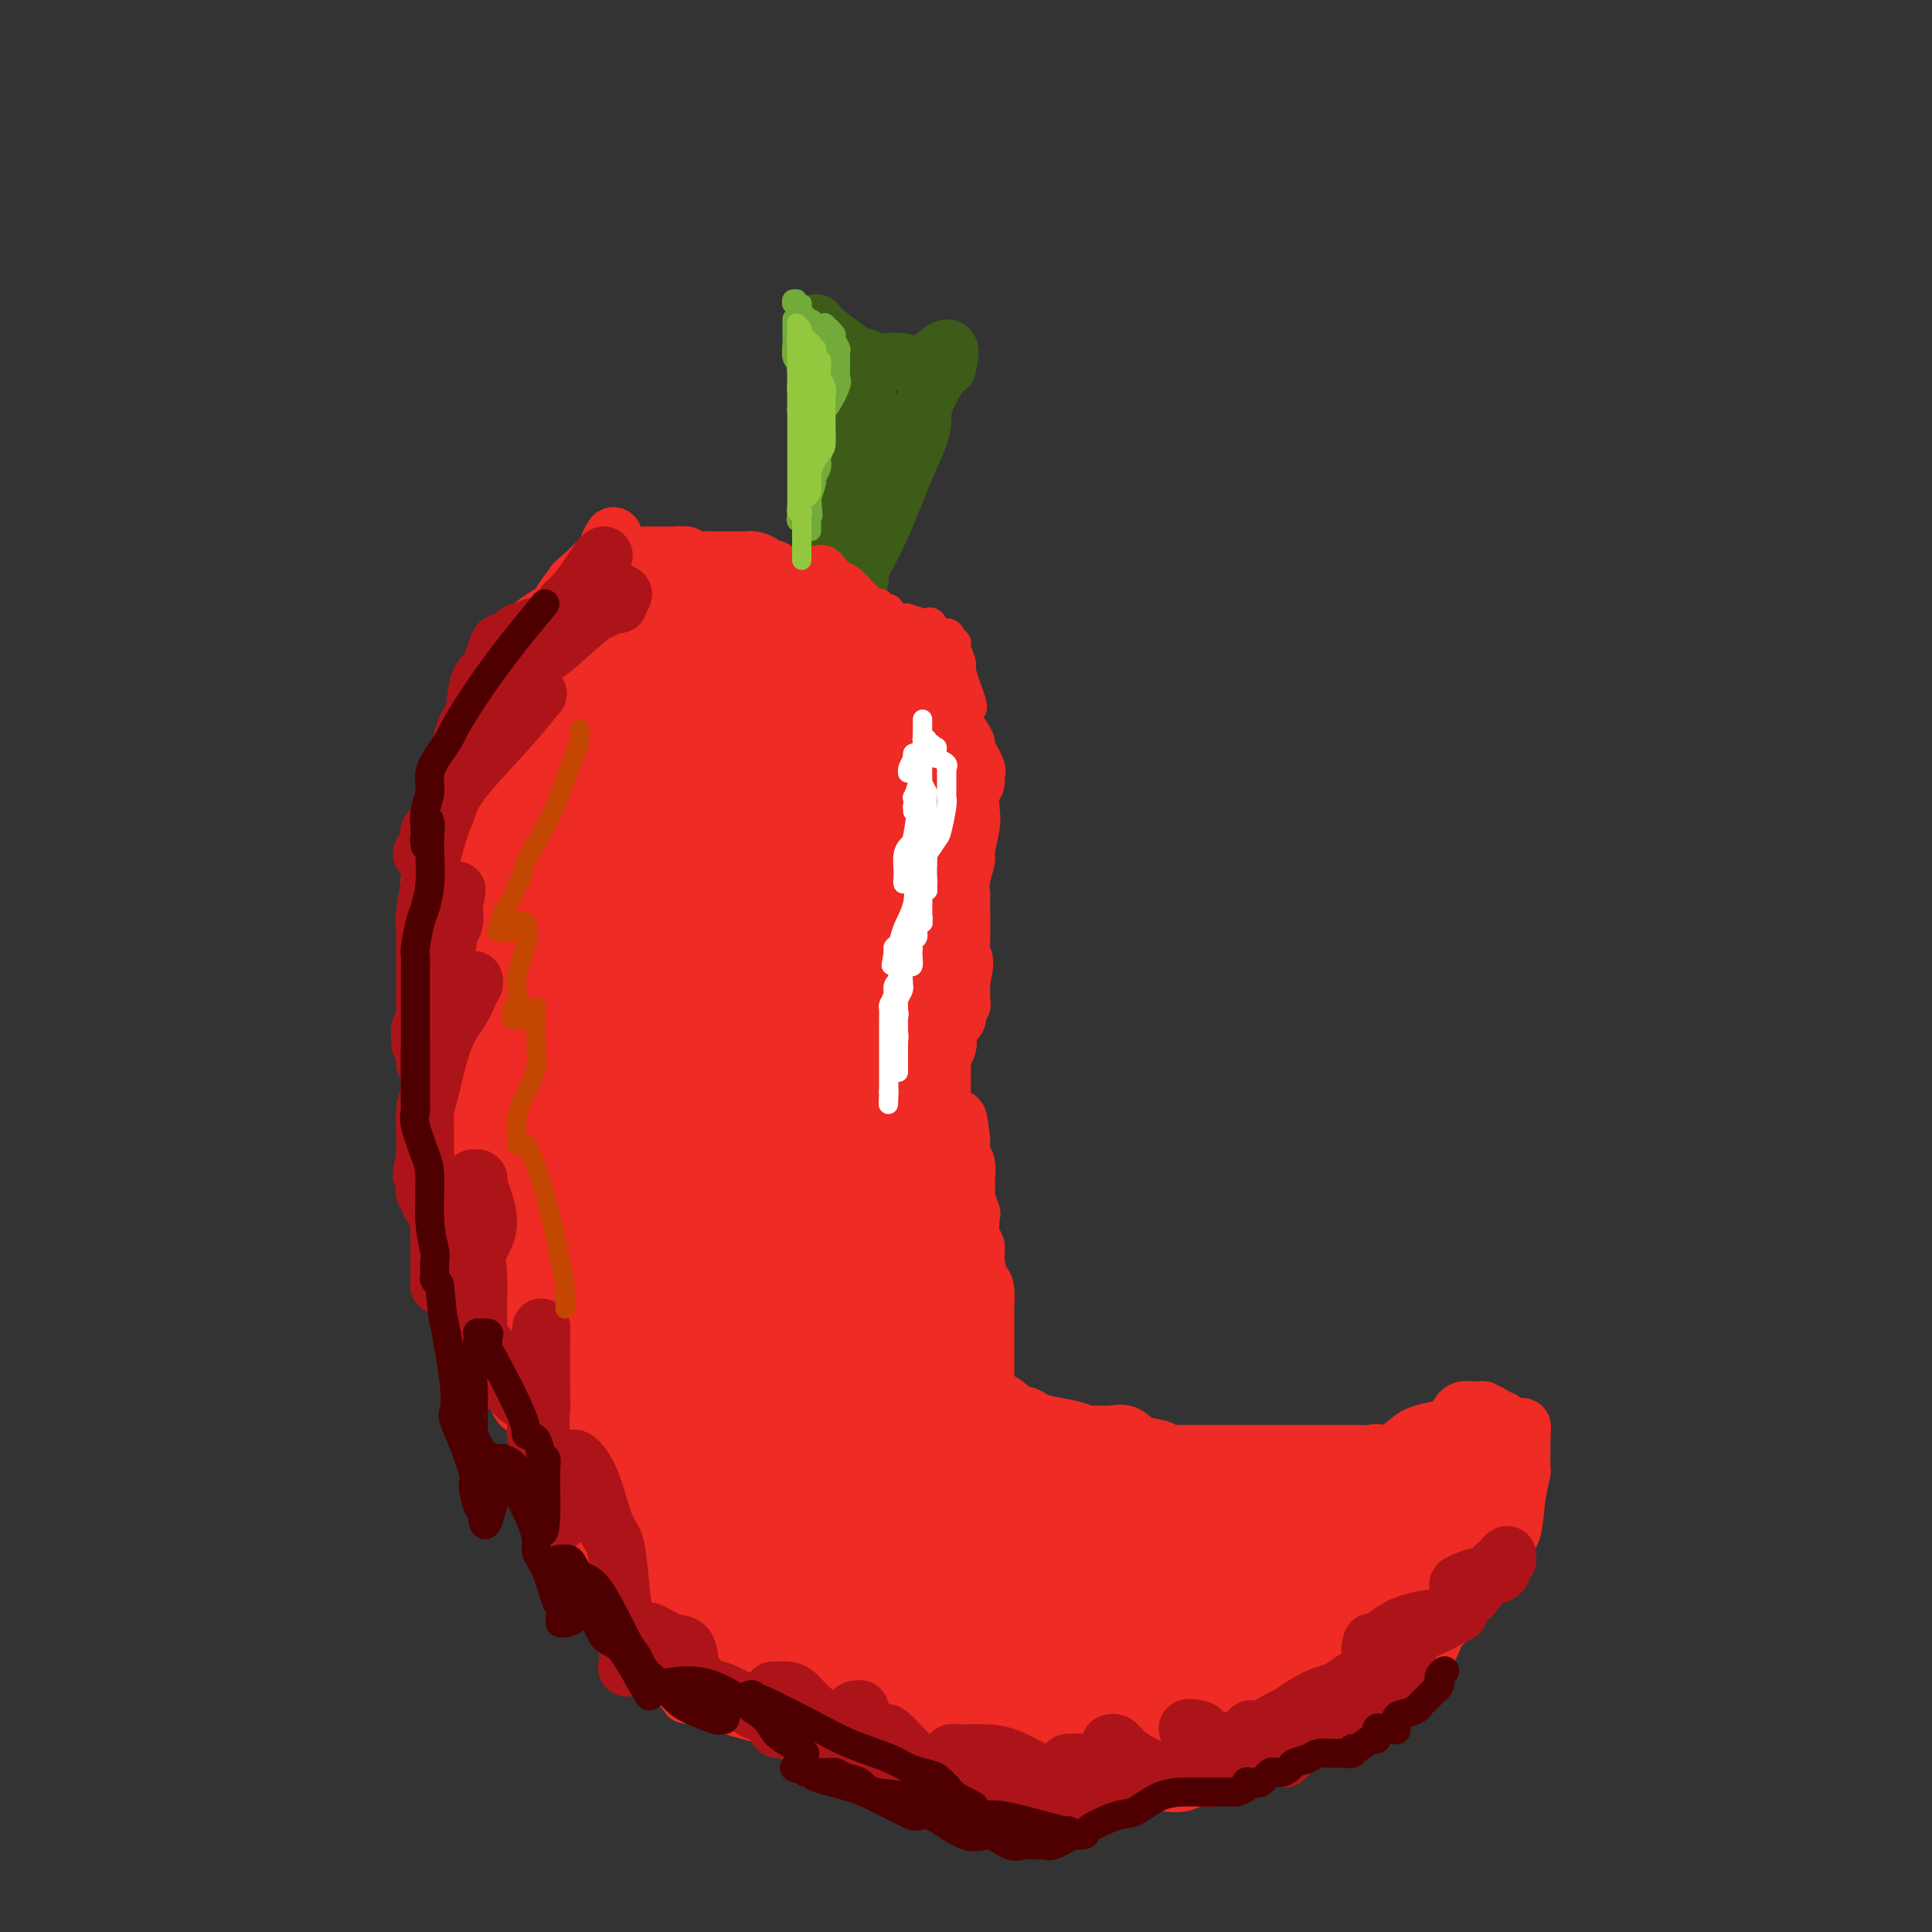 <svg viewBox='0 0 400 400' version='1.1' xmlns='http://www.w3.org/2000/svg' xmlns:xlink='http://www.w3.org/1999/xlink'><rect x="0" y="0" width="400" height="400" fill="#333333" stroke="none"/><g fill='none' stroke='#EE2B24' stroke-width='12' stroke-linecap='round' stroke-linejoin='round'><path d='M127,111c-0.470,0.772 -0.939,1.543 -1,2c-0.061,0.457 0.287,0.599 -1,2c-1.287,1.401 -4.210,4.062 -6,6c-1.790,1.938 -2.447,3.154 -3,4c-0.553,0.846 -1.000,1.322 -2,2c-1.000,0.678 -2.551,1.557 -3,2c-0.449,0.443 0.204,0.449 0,1c-0.204,0.551 -1.265,1.647 -2,2c-0.735,0.353 -1.142,-0.037 -2,1c-0.858,1.037 -2.166,3.503 -3,5c-0.834,1.497 -1.195,2.027 -2,3c-0.805,0.973 -2.053,2.388 -3,5c-0.947,2.612 -1.592,6.421 -2,9c-0.408,2.579 -0.579,3.929 -1,5c-0.421,1.071 -1.094,1.863 -2,4c-0.906,2.137 -2.047,5.619 -3,9c-0.953,3.381 -1.720,6.662 -2,9c-0.280,2.338 -0.075,3.735 0,6c0.075,2.265 0.020,5.400 0,8c-0.020,2.600 -0.005,4.666 0,6c0.005,1.334 0.001,1.938 0,4c-0.001,2.062 -0.000,5.584 0,8c0.000,2.416 0.000,3.727 0,5c-0.000,1.273 -0.000,2.506 0,4c0.000,1.494 0.000,3.247 0,5'/><path d='M89,228c0.485,8.542 1.698,6.896 2,7c0.302,0.104 -0.307,1.957 0,4c0.307,2.043 1.529,4.275 2,6c0.471,1.725 0.189,2.943 0,4c-0.189,1.057 -0.286,1.954 0,3c0.286,1.046 0.955,2.240 1,3c0.045,0.760 -0.534,1.086 0,2c0.534,0.914 2.182,2.416 3,4c0.818,1.584 0.808,3.249 1,4c0.192,0.751 0.587,0.586 1,1c0.413,0.414 0.843,1.407 1,2c0.157,0.593 0.042,0.788 0,1c-0.042,0.212 -0.011,0.442 0,1c0.011,0.558 0.003,1.445 0,2c-0.003,0.555 -0.002,0.777 0,1'/><path d='M100,273c1.864,7.082 1.024,2.286 1,1c-0.024,-1.286 0.767,0.936 1,2c0.233,1.064 -0.091,0.968 0,1c0.091,0.032 0.599,0.192 1,1c0.401,0.808 0.695,2.263 1,3c0.305,0.737 0.621,0.756 1,1c0.379,0.244 0.820,0.713 1,1c0.180,0.287 0.100,0.390 0,1c-0.100,0.610 -0.221,1.725 0,2c0.221,0.275 0.784,-0.291 1,0c0.216,0.291 0.086,1.440 0,2c-0.086,0.560 -0.129,0.530 0,1c0.129,0.470 0.429,1.440 1,2c0.571,0.560 1.412,0.710 2,1c0.588,0.290 0.921,0.719 1,1c0.079,0.281 -0.097,0.412 0,1c0.097,0.588 0.468,1.631 1,3c0.532,1.369 1.225,3.063 2,4c0.775,0.937 1.632,1.117 2,2c0.368,0.883 0.248,2.468 1,4c0.752,1.532 2.377,3.010 3,4c0.623,0.990 0.245,1.490 0,2c-0.245,0.510 -0.355,1.028 0,2c0.355,0.972 1.176,2.397 2,3c0.824,0.603 1.652,0.382 2,1c0.348,0.618 0.215,2.074 1,3c0.785,0.926 2.487,1.323 4,3c1.513,1.677 2.839,4.635 4,7c1.161,2.365 2.159,4.137 3,6c0.841,1.863 1.526,3.818 2,5c0.474,1.182 0.737,1.591 1,2'/><path d='M139,345c6.192,11.265 2.170,3.429 1,1c-1.170,-2.429 0.510,0.550 2,2c1.490,1.450 2.790,1.370 4,2c1.210,0.630 2.330,1.968 5,3c2.670,1.032 6.891,1.757 10,3c3.109,1.243 5.105,3.003 6,4c0.895,0.997 0.689,1.231 2,2c1.311,0.769 4.139,2.073 6,3c1.861,0.927 2.754,1.478 4,2c1.246,0.522 2.843,1.017 5,2c2.157,0.983 4.873,2.456 7,3c2.127,0.544 3.664,0.160 5,0c1.336,-0.160 2.471,-0.096 4,0c1.529,0.096 3.451,0.224 5,0c1.549,-0.224 2.724,-0.800 4,-1c1.276,-0.200 2.654,-0.026 5,0c2.346,0.026 5.661,-0.098 8,0c2.339,0.098 3.704,0.419 5,0c1.296,-0.419 2.523,-1.577 4,-2c1.477,-0.423 3.203,-0.111 4,0c0.797,0.111 0.666,0.023 1,0c0.334,-0.023 1.133,0.021 2,0c0.867,-0.021 1.801,-0.105 3,0c1.199,0.105 2.665,0.399 4,0c1.335,-0.399 2.541,-1.490 4,-2c1.459,-0.510 3.170,-0.439 5,-1c1.830,-0.561 3.778,-1.752 5,-2c1.222,-0.248 1.719,0.449 3,0c1.281,-0.449 3.345,-2.044 5,-3c1.655,-0.956 2.901,-1.273 4,-2c1.099,-0.727 2.049,-1.863 3,-3'/><path d='M274,356c5.470,-2.451 4.645,-2.080 5,-2c0.355,0.080 1.890,-0.133 3,-1c1.110,-0.867 1.796,-2.388 3,-3c1.204,-0.612 2.925,-0.315 4,-1c1.075,-0.685 1.505,-2.352 2,-3c0.495,-0.648 1.057,-0.279 2,-1c0.943,-0.721 2.268,-2.533 3,-4c0.732,-1.467 0.870,-2.588 2,-4c1.130,-1.412 3.251,-3.113 4,-4c0.749,-0.887 0.126,-0.960 1,-2c0.874,-1.040 3.246,-3.047 4,-4c0.754,-0.953 -0.111,-0.851 0,-1c0.111,-0.149 1.196,-0.548 2,-2c0.804,-1.452 1.326,-3.958 2,-5c0.674,-1.042 1.501,-0.622 2,-2c0.499,-1.378 0.670,-4.554 1,-7c0.330,-2.446 0.821,-4.162 1,-5c0.179,-0.838 0.048,-0.799 0,-1c-0.048,-0.201 -0.013,-0.642 0,-1c0.013,-0.358 0.003,-0.635 0,-1c-0.003,-0.365 -0.001,-0.820 0,-1c0.001,-0.180 0.000,-0.086 0,0c-0.000,0.086 -0.000,0.164 0,0c0.000,-0.164 0.000,-0.569 0,-1c-0.000,-0.431 -0.000,-0.886 0,-1c0.000,-0.114 0.000,0.114 0,0c-0.000,-0.114 -0.000,-0.569 0,-1c0.000,-0.431 0.000,-0.837 0,-1c-0.000,-0.163 -0.000,-0.081 0,0'/><path d='M315,297c0.297,-3.090 0.041,-0.814 0,0c-0.041,0.814 0.133,0.167 0,0c-0.133,-0.167 -0.574,0.147 -1,0c-0.426,-0.147 -0.836,-0.756 -1,-1c-0.164,-0.244 -0.082,-0.122 0,0c0.082,0.122 0.162,0.244 0,0c-0.162,-0.244 -0.567,-0.853 -1,-1c-0.433,-0.147 -0.895,0.167 -1,0c-0.105,-0.167 0.145,-0.815 0,-1c-0.145,-0.185 -0.686,0.094 -1,0c-0.314,-0.094 -0.402,-0.562 -1,-1c-0.598,-0.438 -1.705,-0.846 -2,-1c-0.295,-0.154 0.223,-0.052 0,0c-0.223,0.052 -1.188,0.055 -2,0c-0.812,-0.055 -1.471,-0.169 -2,0c-0.529,0.169 -0.929,0.620 -1,1c-0.071,0.380 0.188,0.691 0,1c-0.188,0.309 -0.824,0.618 -1,1c-0.176,0.382 0.106,0.838 0,1c-0.106,0.162 -0.600,0.030 -1,0c-0.400,-0.030 -0.704,0.043 -1,0c-0.296,-0.043 -0.582,-0.202 -1,0c-0.418,0.202 -0.968,0.764 -1,1c-0.032,0.236 0.455,0.146 0,0c-0.455,-0.146 -1.853,-0.347 -3,0c-1.147,0.347 -2.042,1.242 -3,2c-0.958,0.758 -1.979,1.379 -3,2'/><path d='M288,301c-3.291,1.392 -3.018,0.373 -3,0c0.018,-0.373 -0.217,-0.100 -1,0c-0.783,0.100 -2.112,0.027 -3,0c-0.888,-0.027 -1.335,-0.007 -2,0c-0.665,0.007 -1.546,0.002 -3,0c-1.454,-0.002 -3.479,-0.001 -5,0c-1.521,0.001 -2.538,0.000 -3,0c-0.462,-0.000 -0.368,-0.000 -1,0c-0.632,0.000 -1.989,0.000 -3,0c-1.011,-0.000 -1.674,-0.000 -2,0c-0.326,0.000 -0.313,-0.000 -1,0c-0.687,0.000 -2.074,0.000 -3,0c-0.926,-0.000 -1.392,-0.000 -2,0c-0.608,0.000 -1.360,0.000 -2,0c-0.640,-0.000 -1.170,-0.000 -2,0c-0.830,0.000 -1.959,0.001 -3,0c-1.041,-0.001 -1.992,-0.004 -3,0c-1.008,0.004 -2.073,0.013 -3,0c-0.927,-0.013 -1.718,-0.050 -2,0c-0.282,0.050 -0.056,0.185 0,0c0.056,-0.185 -0.058,-0.691 -1,-1c-0.942,-0.309 -2.713,-0.422 -4,-1c-1.287,-0.578 -2.089,-1.622 -3,-2c-0.911,-0.378 -1.931,-0.090 -3,0c-1.069,0.090 -2.187,-0.017 -3,0c-0.813,0.017 -1.319,0.159 -2,0c-0.681,-0.159 -1.536,-0.617 -3,-1c-1.464,-0.383 -3.537,-0.690 -5,-1c-1.463,-0.310 -2.317,-0.622 -3,-1c-0.683,-0.378 -1.195,-0.822 -2,-1c-0.805,-0.178 -1.902,-0.089 -3,0'/><path d='M209,293c-5.747,-1.461 -3.113,-1.112 -2,-1c1.113,0.112 0.705,-0.011 0,0c-0.705,0.011 -1.705,0.158 -2,0c-0.295,-0.158 0.117,-0.622 0,-1c-0.117,-0.378 -0.763,-0.672 -1,-1c-0.237,-0.328 -0.063,-0.690 0,-1c0.063,-0.310 0.017,-0.568 0,-1c-0.017,-0.432 -0.005,-1.037 0,-2c0.005,-0.963 0.001,-2.284 0,-3c-0.001,-0.716 -0.000,-0.826 0,-1c0.000,-0.174 0.000,-0.413 0,-1c-0.000,-0.587 0.000,-1.523 0,-2c-0.000,-0.477 -0.000,-0.496 0,-1c0.000,-0.504 0.001,-1.494 0,-2c-0.001,-0.506 -0.003,-0.528 0,-1c0.003,-0.472 0.011,-1.392 0,-2c-0.011,-0.608 -0.040,-0.903 0,-2c0.040,-1.097 0.151,-2.997 0,-4c-0.151,-1.003 -0.562,-1.111 -1,-2c-0.438,-0.889 -0.901,-2.561 -1,-4c-0.099,-1.439 0.166,-2.645 0,-3c-0.166,-0.355 -0.762,0.141 -1,-1c-0.238,-1.141 -0.116,-3.921 0,-5c0.116,-1.079 0.227,-0.458 0,-1c-0.227,-0.542 -0.792,-2.246 -1,-3c-0.208,-0.754 -0.059,-0.557 0,-1c0.059,-0.443 0.030,-1.525 0,-2c-0.030,-0.475 -0.060,-0.344 0,-1c0.060,-0.656 0.208,-2.100 0,-3c-0.208,-0.900 -0.774,-1.257 -1,-2c-0.226,-0.743 -0.113,-1.871 0,-3'/><path d='M199,236c-0.952,-8.317 -0.832,-2.611 -1,-1c-0.168,1.611 -0.623,-0.875 -1,-2c-0.377,-1.125 -0.675,-0.891 -1,-1c-0.325,-0.109 -0.678,-0.563 -1,-1c-0.322,-0.437 -0.612,-0.856 -1,-1c-0.388,-0.144 -0.875,-0.011 -1,0c-0.125,0.011 0.112,-0.100 0,0c-0.112,0.100 -0.572,0.410 -1,0c-0.428,-0.410 -0.825,-1.539 -1,-3c-0.175,-1.461 -0.129,-3.255 1,-5c1.129,-1.745 3.340,-3.442 4,-5c0.660,-1.558 -0.229,-2.977 0,-4c0.229,-1.023 1.578,-1.651 2,-2c0.422,-0.349 -0.083,-0.421 0,-1c0.083,-0.579 0.754,-1.666 1,-2c0.246,-0.334 0.066,0.086 0,0c-0.066,-0.086 -0.018,-0.677 0,-1c0.018,-0.323 0.005,-0.378 0,-1c-0.005,-0.622 -0.003,-1.811 0,-3'/><path d='M199,203c1.238,-4.769 0.332,-4.691 0,-5c-0.332,-0.309 -0.090,-1.004 0,-3c0.090,-1.996 0.028,-5.291 0,-7c-0.028,-1.709 -0.023,-1.830 0,-2c0.023,-0.170 0.062,-0.388 0,-1c-0.062,-0.612 -0.227,-1.618 0,-3c0.227,-1.382 0.844,-3.140 1,-4c0.156,-0.860 -0.151,-0.821 0,-2c0.151,-1.179 0.758,-3.578 1,-5c0.242,-1.422 0.120,-1.869 0,-3c-0.120,-1.131 -0.236,-2.945 0,-4c0.236,-1.055 0.825,-1.352 1,-2c0.175,-0.648 -0.064,-1.648 0,-2c0.064,-0.352 0.431,-0.058 0,-1c-0.431,-0.942 -1.660,-3.121 -2,-4c-0.340,-0.879 0.208,-0.458 0,-1c-0.208,-0.542 -1.172,-2.045 -2,-3c-0.828,-0.955 -1.518,-1.360 -2,-2c-0.482,-0.640 -0.754,-1.515 -1,-2c-0.246,-0.485 -0.464,-0.581 -1,-1c-0.536,-0.419 -1.390,-1.163 -2,-2c-0.610,-0.837 -0.975,-1.769 -1,-2c-0.025,-0.231 0.289,0.239 0,0c-0.289,-0.239 -1.181,-1.186 -2,-2c-0.819,-0.814 -1.564,-1.495 -2,-2c-0.436,-0.505 -0.564,-0.835 -1,-1c-0.436,-0.165 -1.180,-0.166 -2,-1c-0.820,-0.834 -1.715,-2.502 -2,-3c-0.285,-0.498 0.039,0.174 0,0c-0.039,-0.174 -0.440,-1.192 -1,-2c-0.560,-0.808 -1.280,-1.404 -2,-2'/><path d='M179,129c-3.607,-4.763 -1.126,-1.169 -1,0c0.126,1.169 -2.103,-0.086 -3,-1c-0.897,-0.914 -0.464,-1.487 -1,-2c-0.536,-0.513 -2.043,-0.964 -3,-1c-0.957,-0.036 -1.366,0.345 -2,0c-0.634,-0.345 -1.494,-1.417 -2,-2c-0.506,-0.583 -0.660,-0.679 -1,-1c-0.340,-0.321 -0.868,-0.869 -1,-1c-0.132,-0.131 0.132,0.153 0,0c-0.132,-0.153 -0.660,-0.745 -1,-1c-0.340,-0.255 -0.491,-0.173 -1,0c-0.509,0.173 -1.374,0.436 -2,0c-0.626,-0.436 -1.011,-1.571 -1,-2c0.011,-0.429 0.419,-0.154 0,0c-0.419,0.154 -1.666,0.185 -2,0c-0.334,-0.185 0.243,-0.585 0,-1c-0.243,-0.415 -1.308,-0.843 -2,-1c-0.692,-0.157 -1.012,-0.042 -1,0c0.012,0.042 0.355,0.011 0,0c-0.355,-0.011 -1.408,-0.003 -2,0c-0.592,0.003 -0.723,0.001 -1,0c-0.277,-0.001 -0.700,-0.000 -1,0c-0.300,0.000 -0.476,0.000 -1,0c-0.524,-0.000 -1.396,-0.000 -2,0c-0.604,0.000 -0.939,0.001 -1,0c-0.061,-0.001 0.152,-0.004 0,0c-0.152,0.004 -0.668,0.015 -1,0c-0.332,-0.015 -0.481,-0.056 -1,0c-0.519,0.056 -1.409,0.207 -2,0c-0.591,-0.207 -0.883,-0.774 -1,-1c-0.117,-0.226 -0.058,-0.113 0,0'/><path d='M142,115c-2.365,-0.155 -1.276,-0.041 -1,0c0.276,0.041 -0.259,0.011 -1,0c-0.741,-0.011 -1.688,-0.003 -2,0c-0.312,0.003 0.012,0.001 0,0c-0.012,-0.001 -0.359,-0.001 -1,0c-0.641,0.001 -1.575,0.005 -2,0c-0.425,-0.005 -0.340,-0.017 -1,0c-0.660,0.017 -2.065,0.063 -3,0c-0.935,-0.063 -1.401,-0.234 -2,0c-0.599,0.234 -1.331,0.872 -2,1c-0.669,0.128 -1.274,-0.254 -2,0c-0.726,0.254 -1.571,1.144 -2,2c-0.429,0.856 -0.441,1.676 -1,2c-0.559,0.324 -1.667,0.150 -2,0c-0.333,-0.150 0.107,-0.278 0,0c-0.107,0.278 -0.761,0.961 -1,1c-0.239,0.039 -0.064,-0.566 0,0c0.064,0.566 0.018,2.305 0,3c-0.018,0.695 -0.009,0.348 0,0'/></g>
<g fill='none' stroke='#EE2B24' stroke-width='28' stroke-linecap='round' stroke-linejoin='round'><path d='M300,314c-0.859,0.013 -1.718,0.026 -2,0c-0.282,-0.026 0.012,-0.090 0,0c-0.012,0.090 -0.332,0.335 -1,1c-0.668,0.665 -1.685,1.752 -2,2c-0.315,0.248 0.070,-0.342 0,0c-0.070,0.342 -0.596,1.615 -1,2c-0.404,0.385 -0.686,-0.118 -1,0c-0.314,0.118 -0.662,0.858 -1,1c-0.338,0.142 -0.668,-0.313 -1,0c-0.332,0.313 -0.666,1.393 -1,2c-0.334,0.607 -0.667,0.740 -1,1c-0.333,0.260 -0.666,0.647 -1,1c-0.334,0.353 -0.670,0.672 -1,1c-0.330,0.328 -0.653,0.664 -1,1c-0.347,0.336 -0.717,0.672 -1,1c-0.283,0.328 -0.478,0.647 -1,1c-0.522,0.353 -1.372,0.738 -2,1c-0.628,0.262 -1.034,0.400 -2,1c-0.966,0.600 -2.491,1.662 -3,2c-0.509,0.338 -0.003,-0.046 0,0c0.003,0.046 -0.499,0.523 -1,1'/><path d='M276,333c-4.065,3.399 -2.227,2.397 -2,2c0.227,-0.397 -1.157,-0.190 -2,0c-0.843,0.190 -1.147,0.361 -2,1c-0.853,0.639 -2.257,1.744 -3,2c-0.743,0.256 -0.824,-0.339 -1,0c-0.176,0.339 -0.445,1.610 -1,2c-0.555,0.390 -1.396,-0.103 -2,0c-0.604,0.103 -0.972,0.801 -1,1c-0.028,0.199 0.283,-0.101 0,0c-0.283,0.101 -1.160,0.603 -2,1c-0.840,0.397 -1.642,0.687 -2,1c-0.358,0.313 -0.271,0.647 -1,1c-0.729,0.353 -2.274,0.725 -3,1c-0.726,0.275 -0.632,0.452 -1,1c-0.368,0.548 -1.198,1.468 -2,2c-0.802,0.532 -1.577,0.677 -2,1c-0.423,0.323 -0.494,0.823 -1,1c-0.506,0.177 -1.449,0.032 -2,0c-0.551,-0.032 -0.712,0.048 -1,0c-0.288,-0.048 -0.703,-0.224 -1,0c-0.297,0.224 -0.478,0.848 -1,1c-0.522,0.152 -1.387,-0.169 -2,0c-0.613,0.169 -0.974,0.829 -1,1c-0.026,0.171 0.282,-0.147 0,0c-0.282,0.147 -1.155,0.757 -2,1c-0.845,0.243 -1.664,0.118 -2,0c-0.336,-0.118 -0.189,-0.228 -1,0c-0.811,0.228 -2.578,0.793 -4,1c-1.422,0.207 -2.498,0.056 -3,0c-0.502,-0.056 -0.429,-0.016 -1,0c-0.571,0.016 -1.785,0.008 -3,0'/><path d='M224,354c-3.908,0.785 -1.677,0.746 -1,1c0.677,0.254 -0.200,0.800 -1,1c-0.800,0.200 -1.524,0.054 -2,0c-0.476,-0.054 -0.704,-0.014 -1,0c-0.296,0.014 -0.658,0.004 -1,0c-0.342,-0.004 -0.662,-0.001 -1,0c-0.338,0.001 -0.693,-0.000 -1,0c-0.307,0.000 -0.566,0.001 -1,0c-0.434,-0.001 -1.042,-0.004 -1,0c0.042,0.004 0.736,0.016 0,0c-0.736,-0.016 -2.901,-0.061 -4,0c-1.099,0.061 -1.131,0.226 -2,0c-0.869,-0.226 -2.575,-0.844 -3,-1c-0.425,-0.156 0.431,0.150 0,0c-0.431,-0.150 -2.148,-0.758 -3,-1c-0.852,-0.242 -0.839,-0.120 -1,0c-0.161,0.120 -0.495,0.239 -1,0c-0.505,-0.239 -1.180,-0.834 -2,-1c-0.820,-0.166 -1.783,0.099 -2,0c-0.217,-0.099 0.313,-0.562 0,-1c-0.313,-0.438 -1.467,-0.852 -2,-1c-0.533,-0.148 -0.443,-0.029 -1,0c-0.557,0.029 -1.759,-0.031 -2,0c-0.241,0.031 0.480,0.152 0,0c-0.480,-0.152 -2.159,-0.576 -3,-1c-0.841,-0.424 -0.843,-0.848 -1,-1c-0.157,-0.152 -0.470,-0.032 -1,0c-0.530,0.032 -1.276,-0.022 -2,0c-0.724,0.022 -1.426,0.121 -2,0c-0.574,-0.121 -1.021,-0.463 -2,-1c-0.979,-0.537 -2.489,-1.268 -4,-2'/><path d='M176,346c-5.496,-1.483 -2.237,-0.190 -2,0c0.237,0.190 -2.548,-0.724 -4,-1c-1.452,-0.276 -1.571,0.087 -2,0c-0.429,-0.087 -1.169,-0.623 -2,-1c-0.831,-0.377 -1.752,-0.596 -3,-1c-1.248,-0.404 -2.821,-0.992 -4,-2c-1.179,-1.008 -1.964,-2.437 -3,-3c-1.036,-0.563 -2.323,-0.259 -3,0c-0.677,0.259 -0.745,0.473 -1,0c-0.255,-0.473 -0.697,-1.632 -1,-2c-0.303,-0.368 -0.466,0.056 -1,0c-0.534,-0.056 -1.438,-0.593 -2,-1c-0.562,-0.407 -0.782,-0.686 -1,-1c-0.218,-0.314 -0.435,-0.665 -1,-1c-0.565,-0.335 -1.480,-0.654 -2,-1c-0.520,-0.346 -0.645,-0.717 -1,-1c-0.355,-0.283 -0.940,-0.476 -1,-1c-0.060,-0.524 0.404,-1.378 0,-2c-0.404,-0.622 -1.677,-1.012 -2,-1c-0.323,0.012 0.303,0.425 0,0c-0.303,-0.425 -1.534,-1.688 -2,-2c-0.466,-0.312 -0.166,0.326 0,0c0.166,-0.326 0.199,-1.616 0,-2c-0.199,-0.384 -0.631,0.137 -1,0c-0.369,-0.137 -0.675,-0.932 -1,-1c-0.325,-0.068 -0.668,0.589 -1,0c-0.332,-0.589 -0.652,-2.426 -1,-3c-0.348,-0.574 -0.722,0.114 -1,0c-0.278,-0.114 -0.459,-1.031 -1,-2c-0.541,-0.969 -1.440,-1.991 -2,-3c-0.560,-1.009 -0.780,-2.004 -1,-3'/><path d='M129,311c-2.998,-3.705 -0.992,-0.967 -1,-1c-0.008,-0.033 -2.029,-2.838 -3,-4c-0.971,-1.162 -0.891,-0.682 -1,-1c-0.109,-0.318 -0.407,-1.436 -1,-3c-0.593,-1.564 -1.479,-3.576 -2,-5c-0.521,-1.424 -0.675,-2.261 -1,-3c-0.325,-0.739 -0.819,-1.381 -1,-2c-0.181,-0.619 -0.048,-1.216 0,-2c0.048,-0.784 0.010,-1.754 0,-2c-0.010,-0.246 0.008,0.233 0,0c-0.008,-0.233 -0.041,-1.178 0,-2c0.041,-0.822 0.154,-1.521 0,-2c-0.154,-0.479 -0.577,-0.740 -1,-1'/><path d='M118,283c-2.178,-5.141 -2.124,-3.993 -2,-4c0.124,-0.007 0.316,-1.168 0,-3c-0.316,-1.832 -1.142,-4.337 -2,-6c-0.858,-1.663 -1.749,-2.486 -2,-4c-0.251,-1.514 0.139,-3.718 0,-5c-0.139,-1.282 -0.806,-1.643 -1,-2c-0.194,-0.357 0.085,-0.711 0,-1c-0.085,-0.289 -0.533,-0.515 -1,-1c-0.467,-0.485 -0.951,-1.231 -1,-2c-0.049,-0.769 0.339,-1.562 0,-2c-0.339,-0.438 -1.405,-0.521 -2,-1c-0.595,-0.479 -0.720,-1.355 -1,-2c-0.280,-0.645 -0.716,-1.059 -1,-2c-0.284,-0.941 -0.416,-2.410 -1,-4c-0.584,-1.590 -1.621,-3.302 -2,-4c-0.379,-0.698 -0.102,-0.384 0,-1c0.102,-0.616 0.027,-2.163 0,-3c-0.027,-0.837 -0.007,-0.963 0,-1c0.007,-0.037 0.002,0.014 0,-1c-0.002,-1.014 -0.000,-3.092 0,-4c0.000,-0.908 -0.001,-0.644 0,-1c0.001,-0.356 0.004,-1.332 0,-2c-0.004,-0.668 -0.015,-1.029 0,-2c0.015,-0.971 0.056,-2.553 0,-4c-0.056,-1.447 -0.207,-2.760 0,-4c0.207,-1.240 0.774,-2.408 1,-3c0.226,-0.592 0.113,-0.609 0,-1c-0.113,-0.391 -0.226,-1.156 0,-2c0.226,-0.844 0.792,-1.766 1,-3c0.208,-1.234 0.060,-2.781 0,-4c-0.060,-1.219 -0.030,-2.109 0,-3'/><path d='M104,201c0.309,-7.696 0.083,-7.435 0,-8c-0.083,-0.565 -0.023,-1.956 0,-3c0.023,-1.044 0.010,-1.740 0,-3c-0.010,-1.260 -0.016,-3.083 0,-4c0.016,-0.917 0.055,-0.926 0,-1c-0.055,-0.074 -0.204,-0.211 0,-1c0.204,-0.789 0.761,-2.228 1,-3c0.239,-0.772 0.162,-0.876 0,-1c-0.162,-0.124 -0.408,-0.266 0,-1c0.408,-0.734 1.470,-2.059 2,-3c0.530,-0.941 0.527,-1.497 1,-2c0.473,-0.503 1.421,-0.953 2,-2c0.579,-1.047 0.789,-2.693 1,-4c0.211,-1.307 0.424,-2.276 1,-3c0.576,-0.724 1.516,-1.204 2,-2c0.484,-0.796 0.512,-1.909 1,-3c0.488,-1.091 1.435,-2.159 2,-3c0.565,-0.841 0.747,-1.453 1,-2c0.253,-0.547 0.578,-1.028 1,-2c0.422,-0.972 0.940,-2.433 1,-3c0.060,-0.567 -0.338,-0.239 0,-1c0.338,-0.761 1.411,-2.610 2,-4c0.589,-1.390 0.694,-2.320 1,-3c0.306,-0.680 0.814,-1.110 1,-2c0.186,-0.890 0.050,-2.238 0,-3c-0.050,-0.762 -0.013,-0.936 0,-1c0.013,-0.064 0.004,-0.018 0,0c-0.004,0.018 -0.002,0.009 0,0'/><path d='M124,133c3.197,-7.140 1.688,-2.491 1,-1c-0.688,1.491 -0.556,-0.175 0,-1c0.556,-0.825 1.536,-0.810 2,-1c0.464,-0.190 0.411,-0.587 1,-1c0.589,-0.413 1.821,-0.844 3,-1c1.179,-0.156 2.307,-0.038 3,0c0.693,0.038 0.952,-0.004 2,0c1.048,0.004 2.886,0.054 4,0c1.114,-0.054 1.503,-0.213 2,0c0.497,0.213 1.101,0.797 2,1c0.899,0.203 2.093,0.026 3,0c0.907,-0.026 1.528,0.098 2,0c0.472,-0.098 0.794,-0.418 2,0c1.206,0.418 3.294,1.575 4,2c0.706,0.425 0.029,0.117 0,0c-0.029,-0.117 0.588,-0.042 1,0c0.412,0.042 0.617,0.050 1,0c0.383,-0.050 0.943,-0.157 1,0c0.057,0.157 -0.388,0.577 0,1c0.388,0.423 1.611,0.848 2,1c0.389,0.152 -0.055,0.030 0,0c0.055,-0.030 0.610,0.034 1,0c0.390,-0.034 0.614,-0.164 1,0c0.386,0.164 0.934,0.621 1,1c0.066,0.379 -0.348,0.679 0,1c0.348,0.321 1.460,0.663 2,1c0.540,0.337 0.509,0.668 1,1c0.491,0.332 1.503,0.666 2,1c0.497,0.334 0.480,0.667 1,1c0.520,0.333 1.577,0.667 2,1c0.423,0.333 0.211,0.667 0,1'/><path d='M171,141c3.501,2.031 2.252,1.109 2,1c-0.252,-0.109 0.492,0.594 1,1c0.508,0.406 0.779,0.516 1,1c0.221,0.484 0.392,1.343 1,2c0.608,0.657 1.654,1.112 2,1c0.346,-0.112 -0.008,-0.792 0,0c0.008,0.792 0.379,3.055 1,4c0.621,0.945 1.491,0.572 2,1c0.509,0.428 0.658,1.658 1,3c0.342,1.342 0.876,2.797 1,4c0.124,1.203 -0.163,2.155 0,3c0.163,0.845 0.776,1.585 1,2c0.224,0.415 0.059,0.506 0,1c-0.059,0.494 -0.013,1.392 0,2c0.013,0.608 -0.007,0.926 0,2c0.007,1.074 0.040,2.902 0,4c-0.040,1.098 -0.154,1.464 0,2c0.154,0.536 0.576,1.242 1,2c0.424,0.758 0.849,1.568 1,2c0.151,0.432 0.026,0.485 0,1c-0.026,0.515 0.046,1.494 0,2c-0.046,0.506 -0.208,0.541 0,1c0.208,0.459 0.788,1.342 1,2c0.212,0.658 0.057,1.093 0,2c-0.057,0.907 -0.015,2.288 0,3c0.015,0.712 0.004,0.754 0,1c-0.004,0.246 -0.001,0.696 0,1c0.001,0.304 0.000,0.463 0,1c-0.000,0.537 -0.000,1.452 0,2c0.000,0.548 0.000,0.728 0,1c-0.000,0.272 -0.000,0.636 0,1'/><path d='M187,197c0.774,6.888 0.207,3.107 0,2c-0.207,-1.107 -0.056,0.460 0,1c0.056,0.540 0.015,0.055 0,0c-0.015,-0.055 -0.004,0.321 0,1c0.004,0.679 0.001,1.659 0,2c-0.001,0.341 -0.000,0.041 0,0c0.000,-0.041 0.000,0.178 0,1c-0.000,0.822 -0.000,2.248 0,3c0.000,0.752 0.000,0.830 0,1c-0.000,0.170 -0.000,0.430 0,1c0.000,0.570 0.000,1.449 0,2c-0.000,0.551 -0.000,0.775 0,1c0.000,0.225 0.000,0.451 0,1c-0.000,0.549 -0.000,1.421 0,2c0.000,0.579 0.000,0.865 0,2c-0.000,1.135 -0.000,3.120 0,4c0.000,0.880 0.001,0.656 0,1c-0.001,0.344 -0.002,1.254 0,2c0.002,0.746 0.008,1.326 0,2c-0.008,0.674 -0.030,1.443 0,2c0.030,0.557 0.113,0.902 0,1c-0.113,0.098 -0.423,-0.052 0,1c0.423,1.052 1.577,3.304 2,4c0.423,0.696 0.113,-0.165 0,0c-0.113,0.165 -0.030,1.355 0,2c0.030,0.645 0.008,0.745 0,1c-0.008,0.255 -0.002,0.665 0,1c0.002,0.335 0.001,0.595 0,1c-0.001,0.405 -0.000,0.955 0,1c0.000,0.045 0.000,-0.416 0,0c-0.000,0.416 -0.000,1.708 0,3'/><path d='M189,243c0.144,7.387 -0.497,2.853 -1,4c-0.503,1.147 -0.867,7.973 -1,11c-0.133,3.027 -0.036,2.253 0,3c0.036,0.747 0.010,3.015 0,4c-0.010,0.985 -0.003,0.687 0,1c0.003,0.313 0.001,1.235 0,2c-0.001,0.765 -0.000,1.371 0,2c0.000,0.629 0.000,1.282 0,2c-0.000,0.718 -0.001,1.502 0,2c0.001,0.498 0.003,0.711 0,1c-0.003,0.289 -0.011,0.655 0,1c0.011,0.345 0.039,0.668 0,1c-0.039,0.332 -0.147,0.671 0,1c0.147,0.329 0.547,0.648 1,1c0.453,0.352 0.957,0.737 1,1c0.043,0.263 -0.377,0.403 0,1c0.377,0.597 1.550,1.651 2,2c0.450,0.349 0.175,-0.008 0,0c-0.175,0.008 -0.250,0.382 0,1c0.250,0.618 0.827,1.480 1,2c0.173,0.520 -0.057,0.700 0,1c0.057,0.300 0.402,0.722 1,1c0.598,0.278 1.448,0.413 2,1c0.552,0.587 0.804,1.627 1,2c0.196,0.373 0.336,0.080 1,1c0.664,0.920 1.851,3.055 3,4c1.149,0.945 2.258,0.701 3,1c0.742,0.299 1.116,1.142 2,2c0.884,0.858 2.276,1.731 3,2c0.724,0.269 0.778,-0.066 1,0c0.222,0.066 0.611,0.533 1,1'/><path d='M210,302c2.425,1.516 3.488,2.304 4,3c0.512,0.696 0.474,1.298 1,2c0.526,0.702 1.617,1.502 3,2c1.383,0.498 3.058,0.694 4,1c0.942,0.306 1.152,0.722 2,1c0.848,0.278 2.333,0.417 3,1c0.667,0.583 0.517,1.611 1,2c0.483,0.389 1.600,0.141 2,0c0.400,-0.141 0.084,-0.173 1,0c0.916,0.173 3.064,0.553 4,1c0.936,0.447 0.660,0.961 1,1c0.340,0.039 1.295,-0.396 2,0c0.705,0.396 1.161,1.623 2,2c0.839,0.377 2.061,-0.096 3,0c0.939,0.096 1.596,0.760 3,1c1.404,0.240 3.555,0.057 5,0c1.445,-0.057 2.185,0.013 3,0c0.815,-0.013 1.704,-0.109 3,0c1.296,0.109 2.998,0.422 4,0c1.002,-0.422 1.305,-1.579 2,-2c0.695,-0.421 1.783,-0.107 3,0c1.217,0.107 2.563,0.008 3,0c0.437,-0.008 -0.036,0.075 0,0c0.036,-0.075 0.582,-0.307 1,0c0.418,0.307 0.709,1.154 1,2'/><path d='M271,319c5.189,0.155 2.663,0.041 2,0c-0.663,-0.041 0.537,-0.011 2,0c1.463,0.011 3.190,0.003 4,0c0.810,-0.003 0.702,-0.001 1,0c0.298,0.001 1.001,-0.000 2,0c0.999,0.000 2.294,0.002 3,0c0.706,-0.002 0.823,-0.008 1,0c0.177,0.008 0.414,0.031 1,0c0.586,-0.031 1.520,-0.116 2,0c0.480,0.116 0.507,0.434 1,0c0.493,-0.434 1.451,-1.619 2,-2c0.549,-0.381 0.687,0.042 1,0c0.313,-0.042 0.801,-0.551 1,-1c0.199,-0.449 0.109,-0.840 0,-1c-0.109,-0.160 -0.235,-0.088 0,0c0.235,0.088 0.833,0.193 1,0c0.167,-0.193 -0.095,-0.683 0,-1c0.095,-0.317 0.547,-0.462 1,-1c0.453,-0.538 0.906,-1.467 1,-2c0.094,-0.533 -0.171,-0.668 0,-1c0.171,-0.332 0.778,-0.862 1,-1c0.222,-0.138 0.060,0.117 0,0c-0.060,-0.117 -0.016,-0.606 0,-1c0.016,-0.394 0.004,-0.693 0,-1c-0.004,-0.307 -0.001,-0.621 0,-1c0.001,-0.379 0.000,-0.823 0,-1c-0.000,-0.177 -0.000,-0.089 0,0'/><path d='M298,305c0.054,-1.327 -0.811,-0.645 -1,0c-0.189,0.645 0.297,1.253 0,2c-0.297,0.747 -1.378,1.634 -2,3c-0.622,1.366 -0.786,3.210 -1,4c-0.214,0.790 -0.478,0.527 -1,1c-0.522,0.473 -1.301,1.683 -2,3c-0.699,1.317 -1.319,2.743 -2,4c-0.681,1.257 -1.424,2.346 -2,3c-0.576,0.654 -0.984,0.875 -2,2c-1.016,1.125 -2.640,3.156 -4,4c-1.360,0.844 -2.455,0.502 -3,1c-0.545,0.498 -0.538,1.838 -2,3c-1.462,1.162 -4.391,2.147 -6,3c-1.609,0.853 -1.899,1.575 -3,2c-1.101,0.425 -3.015,0.552 -4,1c-0.985,0.448 -1.042,1.216 -2,2c-0.958,0.784 -2.818,1.582 -4,2c-1.182,0.418 -1.686,0.454 -3,1c-1.314,0.546 -3.439,1.603 -5,2c-1.561,0.397 -2.557,0.135 -4,0c-1.443,-0.135 -3.331,-0.144 -4,0c-0.669,0.144 -0.118,0.441 -1,0c-0.882,-0.441 -3.198,-1.620 -5,-2c-1.802,-0.380 -3.090,0.038 -4,0c-0.910,-0.038 -1.443,-0.532 -3,-1c-1.557,-0.468 -4.139,-0.909 -6,-1c-1.861,-0.091 -3.001,0.168 -4,0c-0.999,-0.168 -1.857,-0.762 -3,-1c-1.143,-0.238 -2.572,-0.119 -4,0'/><path d='M211,343c-5.207,-1.230 -3.224,-1.803 -3,-2c0.224,-0.197 -1.310,-0.016 -3,-1c-1.690,-0.984 -3.536,-3.133 -5,-4c-1.464,-0.867 -2.548,-0.453 -4,-1c-1.452,-0.547 -3.274,-2.056 -5,-3c-1.726,-0.944 -3.357,-1.323 -5,-2c-1.643,-0.677 -3.298,-1.654 -4,-2c-0.702,-0.346 -0.452,-0.063 -1,-1c-0.548,-0.937 -1.895,-3.095 -3,-4c-1.105,-0.905 -1.967,-0.556 -3,-1c-1.033,-0.444 -2.238,-1.680 -4,-3c-1.762,-1.320 -4.082,-2.724 -6,-4c-1.918,-1.276 -3.436,-2.423 -4,-3c-0.564,-0.577 -0.175,-0.582 -1,-1c-0.825,-0.418 -2.863,-1.248 -4,-2c-1.137,-0.752 -1.372,-1.425 -2,-2c-0.628,-0.575 -1.648,-1.051 -3,-2c-1.352,-0.949 -3.036,-2.369 -4,-4c-0.964,-1.631 -1.208,-3.472 -2,-5c-0.792,-1.528 -2.131,-2.743 -3,-5c-0.869,-2.257 -1.266,-5.555 -2,-8c-0.734,-2.445 -1.803,-4.038 -2,-5c-0.197,-0.962 0.478,-1.292 0,-3c-0.478,-1.708 -2.108,-4.793 -3,-7c-0.892,-2.207 -1.047,-3.536 -1,-5c0.047,-1.464 0.295,-3.063 0,-5c-0.295,-1.937 -1.131,-4.212 -2,-6c-0.869,-1.788 -1.769,-3.087 -2,-4c-0.231,-0.913 0.207,-1.438 0,-3c-0.207,-1.562 -1.059,-4.161 -2,-6c-0.941,-1.839 -1.970,-2.920 -3,-4'/><path d='M125,235c-3.630,-11.522 -1.705,-7.326 -1,-6c0.705,1.326 0.189,-0.217 0,-3c-0.189,-2.783 -0.051,-6.807 0,-9c0.051,-2.193 0.015,-2.557 0,-3c-0.015,-0.443 -0.008,-0.966 0,-3c0.008,-2.034 0.017,-5.579 0,-7c-0.017,-1.421 -0.061,-0.717 1,-4c1.061,-3.283 3.227,-10.553 4,-14c0.773,-3.447 0.154,-3.070 1,-4c0.846,-0.930 3.158,-3.167 4,-5c0.842,-1.833 0.216,-3.262 1,-5c0.784,-1.738 2.980,-3.787 4,-5c1.020,-1.213 0.865,-1.592 1,-2c0.135,-0.408 0.561,-0.845 1,-1c0.439,-0.155 0.890,-0.027 1,0c0.110,0.027 -0.122,-0.045 0,0c0.122,0.045 0.596,0.208 1,0c0.404,-0.208 0.737,-0.788 1,-1c0.263,-0.212 0.456,-0.057 1,0c0.544,0.057 1.438,0.015 2,0c0.562,-0.015 0.791,-0.004 1,0c0.209,0.004 0.398,0.000 1,0c0.602,-0.000 1.617,0.003 2,0c0.383,-0.003 0.133,-0.012 0,0c-0.133,0.012 -0.149,0.044 0,0c0.149,-0.044 0.463,-0.166 1,0c0.537,0.166 1.296,0.619 2,1c0.704,0.381 1.352,0.691 2,1'/><path d='M156,165c2.666,0.457 1.831,1.100 2,2c0.169,0.900 1.342,2.059 2,3c0.658,0.941 0.802,1.666 1,2c0.198,0.334 0.449,0.279 1,1c0.551,0.721 1.400,2.220 2,3c0.600,0.780 0.949,0.843 1,1c0.051,0.157 -0.197,0.409 0,2c0.197,1.591 0.837,4.522 1,6c0.163,1.478 -0.153,1.505 0,2c0.153,0.495 0.773,1.460 1,2c0.227,0.540 0.061,0.656 0,1c-0.061,0.344 -0.016,0.914 0,1c0.016,0.086 0.005,-0.314 0,0c-0.005,0.314 -0.002,1.342 0,2c0.002,0.658 0.004,0.948 0,1c-0.004,0.052 -0.015,-0.132 0,1c0.015,1.132 0.057,3.581 0,5c-0.057,1.419 -0.211,1.807 0,3c0.211,1.193 0.789,3.191 1,5c0.211,1.809 0.056,3.429 0,5c-0.056,1.571 -0.014,3.094 0,4c0.014,0.906 0.001,1.196 0,3c-0.001,1.804 0.011,5.121 0,7c-0.011,1.879 -0.044,2.319 0,3c0.044,0.681 0.167,1.603 0,5c-0.167,3.397 -0.622,9.268 -1,12c-0.378,2.732 -0.679,2.326 -1,3c-0.321,0.674 -0.663,2.428 -1,4c-0.337,1.572 -0.668,2.962 -1,4c-0.332,1.038 -0.666,1.725 -1,2c-0.334,0.275 -0.667,0.137 -1,0'/><path d='M162,260c-1.098,4.103 -0.845,1.860 -1,1c-0.155,-0.860 -0.720,-0.338 -1,0c-0.280,0.338 -0.275,0.493 -1,0c-0.725,-0.493 -2.181,-1.635 -4,-4c-1.819,-2.365 -4.001,-5.953 -5,-11c-0.999,-5.047 -0.814,-11.551 -1,-15c-0.186,-3.449 -0.743,-3.841 0,-9c0.743,-5.159 2.788,-15.085 4,-21c1.212,-5.915 1.593,-7.818 2,-9c0.407,-1.182 0.840,-1.642 1,-2c0.160,-0.358 0.046,-0.613 0,-1c-0.046,-0.387 -0.025,-0.906 0,-1c0.025,-0.094 0.056,0.235 0,0c-0.056,-0.235 -0.197,-1.035 0,1c0.197,2.035 0.731,6.906 1,10c0.269,3.094 0.272,4.413 0,7c-0.272,2.587 -0.819,6.444 -1,9c-0.181,2.556 0.004,3.811 0,5c-0.004,1.189 -0.197,2.313 -1,4c-0.803,1.687 -2.215,3.939 -3,5c-0.785,1.061 -0.941,0.931 -1,1c-0.059,0.069 -0.019,0.336 0,1c0.019,0.664 0.018,1.723 0,2c-0.018,0.277 -0.055,-0.230 0,0c0.055,0.230 0.200,1.196 0,0c-0.200,-1.196 -0.746,-4.553 -1,-7c-0.254,-2.447 -0.215,-3.985 0,-6c0.215,-2.015 0.608,-4.508 1,-7'/><path d='M151,213c0.230,-3.872 0.804,-3.551 1,-5c0.196,-1.449 0.014,-4.668 -1,-8c-1.014,-3.332 -2.860,-6.777 -5,-14c-2.140,-7.223 -4.573,-18.224 -6,-23c-1.427,-4.776 -1.846,-3.326 -2,-3c-0.154,0.326 -0.041,-0.472 0,-1c0.041,-0.528 0.011,-0.786 0,-1c-0.011,-0.214 -0.003,-0.384 0,-1c0.003,-0.616 0.001,-1.677 0,-2c-0.001,-0.323 -0.001,0.092 0,0c0.001,-0.092 0.001,-0.692 0,-1c-0.001,-0.308 -0.004,-0.324 0,-1c0.004,-0.676 0.015,-2.014 0,-3c-0.015,-0.986 -0.057,-1.622 0,-2c0.057,-0.378 0.211,-0.499 0,-2c-0.211,-1.501 -0.789,-4.382 -1,-6c-0.211,-1.618 -0.057,-1.974 0,-2c0.057,-0.026 0.016,0.278 0,0c-0.016,-0.278 -0.008,-1.139 0,-2'/><path d='M137,136c-0.036,-3.684 0.373,-0.892 1,0c0.627,0.892 1.472,-0.114 2,0c0.528,0.114 0.738,1.349 1,2c0.262,0.651 0.574,0.720 1,1c0.426,0.280 0.964,0.772 1,1c0.036,0.228 -0.432,0.194 0,1c0.432,0.806 1.762,2.453 3,4c1.238,1.547 2.382,2.995 3,4c0.618,1.005 0.708,1.566 2,3c1.292,1.434 3.786,3.742 5,5c1.214,1.258 1.148,1.467 2,2c0.852,0.533 2.623,1.391 4,3c1.377,1.609 2.359,3.969 3,5c0.641,1.031 0.940,0.733 2,3c1.060,2.267 2.879,7.097 4,10c1.121,2.903 1.543,3.877 2,6c0.457,2.123 0.947,5.394 0,9c-0.947,3.606 -3.332,7.548 -4,9c-0.668,1.452 0.381,0.415 0,2c-0.381,1.585 -2.190,5.793 -4,10'/><path d='M165,216c-2.080,5.445 -3.279,8.557 -4,13c-0.721,4.443 -0.962,10.217 -1,16c-0.038,5.783 0.129,11.577 0,20c-0.129,8.423 -0.553,19.477 0,27c0.553,7.523 2.081,11.515 3,15c0.919,3.485 1.227,6.464 3,10c1.773,3.536 5.011,7.630 7,10c1.989,2.370 2.729,3.015 4,4c1.271,0.985 3.073,2.310 5,4c1.927,1.690 3.981,3.744 5,5c1.019,1.256 1.004,1.713 2,3c0.996,1.287 3.002,3.403 4,5c0.998,1.597 0.989,2.674 1,3c0.011,0.326 0.041,-0.099 0,0c-0.041,0.099 -0.155,0.721 0,1c0.155,0.279 0.577,0.215 1,0c0.423,-0.215 0.845,-0.583 1,-1c0.155,-0.417 0.042,-0.884 0,-1c-0.042,-0.116 -0.013,0.120 0,0c0.013,-0.120 0.009,-0.597 0,-1c-0.009,-0.403 -0.025,-0.733 0,-1c0.025,-0.267 0.090,-0.469 0,-1c-0.090,-0.531 -0.333,-1.389 -1,-3c-0.667,-1.611 -1.756,-3.974 -5,-8c-3.244,-4.026 -8.644,-9.716 -12,-13c-3.356,-3.284 -4.669,-4.162 -6,-5c-1.331,-0.838 -2.680,-1.636 -4,-3c-1.320,-1.364 -2.612,-3.293 -3,-4c-0.388,-0.707 0.126,-0.190 0,0c-0.126,0.190 -0.893,0.054 -1,0c-0.107,-0.054 0.447,-0.027 1,0'/><path d='M165,311c-3.410,-3.809 0.566,-0.830 4,1c3.434,1.830 6.326,2.512 9,4c2.674,1.488 5.130,3.782 9,6c3.870,2.218 9.154,4.361 13,6c3.846,1.639 6.255,2.775 9,4c2.745,1.225 5.827,2.538 9,3c3.173,0.462 6.438,0.071 8,0c1.562,-0.071 1.423,0.177 2,0c0.577,-0.177 1.871,-0.778 3,-1c1.129,-0.222 2.093,-0.063 3,0c0.907,0.063 1.756,0.031 2,0c0.244,-0.031 -0.118,-0.060 0,0c0.118,0.060 0.717,0.209 0,0c-0.717,-0.209 -2.748,-0.775 -5,-1c-2.252,-0.225 -4.725,-0.108 -8,-1c-3.275,-0.892 -7.354,-2.794 -11,-5c-3.646,-2.206 -6.861,-4.717 -9,-6c-2.139,-1.283 -3.204,-1.338 -4,-2c-0.796,-0.662 -1.324,-1.929 -2,-3c-0.676,-1.071 -1.498,-1.944 -2,-2c-0.502,-0.056 -0.682,0.705 -1,0c-0.318,-0.705 -0.772,-2.876 3,-4c3.772,-1.124 11.772,-1.201 16,-1c4.228,0.201 4.685,0.681 6,1c1.315,0.319 3.486,0.477 5,1c1.514,0.523 2.369,1.410 3,2c0.631,0.590 1.037,0.883 1,1c-0.037,0.117 -0.519,0.059 -1,0'/><path d='M227,314c-0.454,-0.240 -8.589,-3.342 -14,-5c-5.411,-1.658 -8.099,-1.874 -11,-3c-2.901,-1.126 -6.017,-3.164 -8,-4c-1.983,-0.836 -2.834,-0.470 -5,-1c-2.166,-0.530 -5.646,-1.956 -7,-3c-1.354,-1.044 -0.583,-1.705 -1,-2c-0.417,-0.295 -2.021,-0.223 -3,-1c-0.979,-0.777 -1.334,-2.404 -2,-3c-0.666,-0.596 -1.642,-0.163 -2,0c-0.358,0.163 -0.096,0.055 0,0c0.096,-0.055 0.026,-0.057 0,0c-0.026,0.057 -0.008,0.174 0,0c0.008,-0.174 0.006,-0.639 0,-1c-0.006,-0.361 -0.016,-0.617 0,-1c0.016,-0.383 0.057,-0.894 0,-1c-0.057,-0.106 -0.211,0.193 0,0c0.211,-0.193 0.789,-0.879 1,-1c0.211,-0.121 0.057,0.321 0,0c-0.057,-0.321 -0.015,-1.406 0,-2c0.015,-0.594 0.004,-0.698 0,-1c-0.004,-0.302 -0.001,-0.800 0,-1c0.001,-0.200 0.001,-0.100 0,0'/></g>
<g fill='none' stroke='#3D5C18' stroke-width='12' stroke-linecap='round' stroke-linejoin='round'><path d='M178,120c-0.323,-0.254 -0.647,-0.509 0,-2c0.647,-1.491 2.264,-4.219 4,-8c1.736,-3.781 3.593,-8.617 5,-12c1.407,-3.383 2.366,-5.315 3,-7c0.634,-1.685 0.944,-3.123 1,-4c0.056,-0.877 -0.142,-1.191 0,-2c0.142,-0.809 0.626,-2.112 1,-3c0.374,-0.888 0.640,-1.361 1,-2c0.360,-0.639 0.813,-1.443 1,-2c0.187,-0.557 0.106,-0.867 0,-1c-0.106,-0.133 -0.239,-0.088 0,0c0.239,0.088 0.848,0.220 1,0c0.152,-0.220 -0.155,-0.791 0,-1c0.155,-0.209 0.773,-0.056 1,0c0.227,0.056 0.065,0.016 0,0c-0.065,-0.016 -0.032,-0.008 0,0'/><path d='M196,76c2.113,-7.029 -1.604,-2.600 -4,-1c-2.396,1.600 -3.473,0.371 -5,0c-1.527,-0.371 -3.506,0.114 -5,0c-1.494,-0.114 -2.505,-0.828 -3,-1c-0.495,-0.172 -0.476,0.199 -1,0c-0.524,-0.199 -1.590,-0.967 -3,-2c-1.410,-1.033 -3.162,-2.329 -4,-3c-0.838,-0.671 -0.760,-0.716 -1,-1c-0.240,-0.284 -0.796,-0.805 -1,-1c-0.204,-0.195 -0.054,-0.062 0,0c0.054,0.062 0.013,0.055 0,0c-0.013,-0.055 0.000,-0.156 0,0c-0.000,0.156 -0.015,0.570 0,1c0.015,0.430 0.061,0.877 0,2c-0.061,1.123 -0.227,2.924 0,4c0.227,1.076 0.848,1.428 1,2c0.152,0.572 -0.166,1.364 0,2c0.166,0.636 0.815,1.115 1,2c0.185,0.885 -0.094,2.175 0,3c0.094,0.825 0.561,1.186 1,3c0.439,1.814 0.850,5.080 1,7c0.150,1.920 0.040,2.494 0,3c-0.040,0.506 -0.011,0.945 0,2c0.011,1.055 0.003,2.726 0,4c-0.003,1.274 -0.001,2.151 0,3c0.001,0.849 0.000,1.671 0,2c-0.000,0.329 -0.000,0.164 0,0'/><path d='M173,107c0.623,6.371 0.181,2.300 0,1c-0.181,-1.300 -0.101,0.172 0,1c0.101,0.828 0.222,1.011 0,1c-0.222,-0.011 -0.788,-0.215 -1,0c-0.212,0.215 -0.069,0.848 0,1c0.069,0.152 0.063,-0.177 0,0c-0.063,0.177 -0.182,0.861 0,1c0.182,0.139 0.665,-0.266 1,-2c0.335,-1.734 0.520,-4.797 1,-7c0.480,-2.203 1.253,-3.547 2,-5c0.747,-1.453 1.468,-3.015 2,-4c0.532,-0.985 0.875,-1.391 1,-2c0.125,-0.609 0.034,-1.420 0,-2c-0.034,-0.580 -0.009,-0.929 0,-1c0.009,-0.071 0.002,0.135 0,0c-0.002,-0.135 -0.001,-0.610 0,-1c0.001,-0.390 0.000,-0.695 0,-1'/><path d='M179,87c0.928,-4.007 0.249,-2.525 0,-2c-0.249,0.525 -0.067,0.091 0,0c0.067,-0.091 0.018,0.160 0,0c-0.018,-0.160 -0.005,-0.731 0,-1c0.005,-0.269 0.002,-0.238 0,-1c-0.002,-0.762 -0.001,-2.319 0,-3c0.001,-0.681 0.004,-0.485 0,-1c-0.004,-0.515 -0.015,-1.739 0,-2c0.015,-0.261 0.057,0.443 0,1c-0.057,0.557 -0.211,0.968 0,2c0.211,1.032 0.789,2.687 1,4c0.211,1.313 0.057,2.286 0,3c-0.057,0.714 -0.015,1.169 0,2c0.015,0.831 0.005,2.039 0,3c-0.005,0.961 -0.004,1.675 0,2c0.004,0.325 0.012,0.261 0,1c-0.012,0.739 -0.045,2.281 0,3c0.045,0.719 0.166,0.617 0,1c-0.166,0.383 -0.619,1.252 -1,2c-0.381,0.748 -0.691,1.374 -1,2'/><path d='M178,103c-0.312,4.427 -0.591,2.495 -1,2c-0.409,-0.495 -0.949,0.448 -1,1c-0.051,0.552 0.386,0.714 0,1c-0.386,0.286 -1.595,0.695 -2,1c-0.405,0.305 -0.006,0.504 0,1c0.006,0.496 -0.380,1.288 -1,2c-0.620,0.712 -1.473,1.343 -2,2c-0.527,0.657 -0.729,1.339 -1,2c-0.271,0.661 -0.613,1.301 -1,2c-0.387,0.699 -0.821,1.455 -1,2c-0.179,0.545 -0.104,0.877 0,1c0.104,0.123 0.237,0.037 0,0c-0.237,-0.037 -0.845,-0.024 -1,0c-0.155,0.024 0.144,0.058 0,0c-0.144,-0.058 -0.731,-0.208 -1,0c-0.269,0.208 -0.220,0.774 0,1c0.220,0.226 0.610,0.113 1,0'/><path d='M167,121c-1.535,2.785 0.127,0.746 1,0c0.873,-0.746 0.956,-0.200 1,0c0.044,0.200 0.050,0.053 0,0c-0.050,-0.053 -0.154,-0.014 0,0c0.154,0.014 0.567,0.003 1,0c0.433,-0.003 0.887,0.003 1,0c0.113,-0.003 -0.113,-0.015 0,0c0.113,0.015 0.566,0.056 1,0c0.434,-0.056 0.848,-0.211 1,0c0.152,0.211 0.041,0.788 0,1c-0.041,0.212 -0.012,0.061 0,0c0.012,-0.061 0.006,-0.030 0,0'/></g>
<g fill='none' stroke='#EE2B24' stroke-width='6' stroke-linecap='round' stroke-linejoin='round'><path d='M152,123c1.346,-0.015 2.692,-0.030 4,0c1.308,0.030 2.579,0.105 4,0c1.421,-0.105 2.992,-0.389 5,0c2.008,0.389 4.453,1.452 6,2c1.547,0.548 2.196,0.580 4,1c1.804,0.420 4.763,1.227 7,2c2.237,0.773 3.750,1.514 5,2c1.250,0.486 2.235,0.719 3,1c0.765,0.281 1.310,0.611 2,1c0.690,0.389 1.526,0.836 2,1c0.474,0.164 0.588,0.044 1,0c0.412,-0.044 1.124,-0.012 1,0c-0.124,0.012 -1.082,0.003 -2,0c-0.918,-0.003 -1.796,-0.001 -3,0c-1.204,0.001 -2.735,0.000 -4,0c-1.265,-0.000 -2.264,-0.000 -3,0c-0.736,0.000 -1.210,0.000 -2,0c-0.790,-0.000 -1.895,-0.000 -3,0'/><path d='M179,133c-2.385,-0.158 -0.849,-0.554 -1,-1c-0.151,-0.446 -1.990,-0.943 -3,-1c-1.010,-0.057 -1.193,0.324 -2,0c-0.807,-0.324 -2.239,-1.354 -3,-2c-0.761,-0.646 -0.852,-0.906 -1,-1c-0.148,-0.094 -0.355,-0.020 -1,0c-0.645,0.020 -1.730,-0.014 -2,0c-0.270,0.014 0.275,0.077 0,0c-0.275,-0.077 -1.368,-0.293 0,0c1.368,0.293 5.198,1.096 8,3c2.802,1.904 4.574,4.910 6,7c1.426,2.090 2.504,3.266 4,5c1.496,1.734 3.411,4.026 4,5c0.589,0.974 -0.148,0.629 0,1c0.148,0.371 1.180,1.457 1,2c-0.180,0.543 -1.572,0.541 -3,0c-1.428,-0.541 -2.894,-1.622 -5,-3c-2.106,-1.378 -4.854,-3.052 -7,-4c-2.146,-0.948 -3.690,-1.169 -5,-2c-1.310,-0.831 -2.387,-2.272 -4,-4c-1.613,-1.728 -3.762,-3.744 -5,-5c-1.238,-1.256 -1.564,-1.754 -2,-3c-0.436,-1.246 -0.983,-3.241 -2,-5c-1.017,-1.759 -2.505,-3.281 -3,-4c-0.495,-0.719 0.001,-0.634 0,-1c-0.001,-0.366 -0.501,-1.183 -1,-2'/><path d='M152,118c-2.857,-3.734 -1.499,-1.068 -1,0c0.499,1.068 0.139,0.539 0,0c-0.139,-0.539 -0.058,-1.086 0,-1c0.058,0.086 0.091,0.807 0,1c-0.091,0.193 -0.306,-0.143 0,0c0.306,0.143 1.134,0.763 2,2c0.866,1.237 1.769,3.091 3,4c1.231,0.909 2.788,0.872 4,1c1.212,0.128 2.078,0.420 3,1c0.922,0.580 1.901,1.446 3,2c1.099,0.554 2.318,0.794 3,1c0.682,0.206 0.825,0.378 1,1c0.175,0.622 0.381,1.693 1,2c0.619,0.307 1.651,-0.149 2,0c0.349,0.149 0.013,0.902 0,1c-0.013,0.098 0.295,-0.461 0,-1c-0.295,-0.539 -1.192,-1.058 -2,-2c-0.808,-0.942 -1.527,-2.308 -2,-3c-0.473,-0.692 -0.700,-0.711 -1,-1c-0.300,-0.289 -0.671,-0.847 -1,-1c-0.329,-0.153 -0.614,0.100 -1,0c-0.386,-0.100 -0.873,-0.552 -1,-1c-0.127,-0.448 0.107,-0.891 0,-1c-0.107,-0.109 -0.554,0.115 -1,0c-0.446,-0.115 -0.889,-0.569 -1,-1c-0.111,-0.431 0.111,-0.837 0,-1c-0.111,-0.163 -0.556,-0.081 -1,0'/><path d='M162,121c-1.332,-1.929 -0.162,-1.252 0,-1c0.162,0.252 -0.686,0.079 -1,0c-0.314,-0.079 -0.095,-0.064 0,0c0.095,0.064 0.067,0.176 0,0c-0.067,-0.176 -0.172,-0.639 0,-1c0.172,-0.361 0.620,-0.618 1,-1c0.380,-0.382 0.693,-0.887 1,-1c0.307,-0.113 0.607,0.166 1,0c0.393,-0.166 0.878,-0.776 1,-1c0.122,-0.224 -0.121,-0.060 0,0c0.121,0.060 0.605,0.017 1,0c0.395,-0.017 0.700,-0.006 1,0c0.300,0.006 0.595,0.008 1,0c0.405,-0.008 0.919,-0.027 1,0c0.081,0.027 -0.273,0.101 0,0c0.273,-0.101 1.172,-0.378 2,0c0.828,0.378 1.585,1.410 2,2c0.415,0.590 0.489,0.737 1,1c0.511,0.263 1.459,0.643 2,1c0.541,0.357 0.673,0.692 1,1c0.327,0.308 0.848,0.591 1,1c0.152,0.409 -0.064,0.946 0,1c0.064,0.054 0.408,-0.374 1,0c0.592,0.374 1.432,1.551 2,2c0.568,0.449 0.864,0.172 1,0c0.136,-0.172 0.114,-0.239 0,0c-0.114,0.239 -0.318,0.782 0,1c0.318,0.218 1.159,0.109 2,0'/><path d='M184,126c1.905,2.017 0.169,2.060 0,2c-0.169,-0.060 1.231,-0.222 2,0c0.769,0.222 0.908,0.828 1,1c0.092,0.172 0.136,-0.090 0,0c-0.136,0.090 -0.454,0.531 0,1c0.454,0.469 1.680,0.966 2,1c0.320,0.034 -0.265,-0.394 0,0c0.265,0.394 1.381,1.611 2,2c0.619,0.389 0.739,-0.051 1,0c0.261,0.051 0.661,0.592 1,1c0.339,0.408 0.616,0.683 1,1c0.384,0.317 0.873,0.675 1,1c0.127,0.325 -0.110,0.615 0,1c0.110,0.385 0.565,0.864 1,1c0.435,0.136 0.848,-0.070 1,0c0.152,0.070 0.044,0.418 0,1c-0.044,0.582 -0.022,1.398 0,2c0.022,0.602 0.044,0.988 0,1c-0.044,0.012 -0.156,-0.352 0,0c0.156,0.352 0.578,1.418 1,2c0.422,0.582 0.844,0.678 1,1c0.156,0.322 0.046,0.869 0,1c-0.046,0.131 -0.026,-0.156 0,0c0.026,0.156 0.060,0.755 0,1c-0.060,0.245 -0.212,0.138 0,0c0.212,-0.138 0.788,-0.306 1,0c0.212,0.306 0.061,1.088 0,1c-0.061,-0.088 -0.030,-1.044 0,-2'/><path d='M200,146c2.541,2.426 0.892,-1.508 0,-4c-0.892,-2.492 -1.028,-3.543 -1,-4c0.028,-0.457 0.218,-0.321 0,-1c-0.218,-0.679 -0.845,-2.172 -1,-3c-0.155,-0.828 0.162,-0.990 0,-1c-0.162,-0.010 -0.803,0.134 -1,0c-0.197,-0.134 0.049,-0.544 0,-1c-0.049,-0.456 -0.392,-0.958 -1,-1c-0.608,-0.042 -1.480,0.377 -2,0c-0.520,-0.377 -0.687,-1.551 -1,-2c-0.313,-0.449 -0.770,-0.172 -1,0c-0.230,0.172 -0.233,0.240 -1,0c-0.767,-0.240 -2.300,-0.786 -3,-1c-0.700,-0.214 -0.569,-0.095 -1,0c-0.431,0.095 -1.425,0.165 -2,0c-0.575,-0.165 -0.732,-0.565 -1,-1c-0.268,-0.435 -0.649,-0.904 -1,-1c-0.351,-0.096 -0.673,0.182 -1,0c-0.327,-0.182 -0.660,-0.823 -1,-1c-0.340,-0.177 -0.686,0.111 -1,0c-0.314,-0.111 -0.594,-0.622 -1,-1c-0.406,-0.378 -0.936,-0.623 -1,-1c-0.064,-0.377 0.337,-0.885 0,-1c-0.337,-0.115 -1.414,0.162 -2,0c-0.586,-0.162 -0.681,-0.762 -1,-1c-0.319,-0.238 -0.863,-0.115 -1,0c-0.137,0.115 0.132,0.221 0,0c-0.132,-0.221 -0.664,-0.771 -1,-1c-0.336,-0.229 -0.475,-0.139 -1,0c-0.525,0.139 -1.436,0.325 -2,0c-0.564,-0.325 -0.782,-1.163 -1,-2'/><path d='M169,118c-4.150,-2.027 -1.025,-0.596 0,0c1.025,0.596 -0.051,0.356 -1,0c-0.949,-0.356 -1.771,-0.827 -2,-1c-0.229,-0.173 0.135,-0.046 0,0c-0.135,0.046 -0.768,0.012 -1,0c-0.232,-0.012 -0.062,-0.003 0,0c0.062,0.003 0.018,0.001 0,0c-0.018,-0.001 -0.009,-0.000 0,0'/></g>
<g fill='none' stroke='#AD1419' stroke-width='12' stroke-linecap='round' stroke-linejoin='round'><path d='M128,125c0.000,0.000 0.100,0.100 0.1,0.1'/><path d='M125,115c-0.271,0.190 -0.542,0.380 -1,1c-0.458,0.620 -1.104,1.669 -2,3c-0.896,1.331 -2.041,2.945 -3,4c-0.959,1.055 -1.731,1.552 -2,2c-0.269,0.448 -0.033,0.848 0,1c0.033,0.152 -0.135,0.055 0,0c0.135,-0.055 0.575,-0.070 1,0c0.425,0.070 0.836,0.225 2,0c1.164,-0.225 3.083,-0.830 4,-1c0.917,-0.170 0.834,0.094 1,0c0.166,-0.094 0.583,-0.547 1,-1'/><path d='M126,124c1.581,-0.378 1.033,-0.822 1,-1c-0.033,-0.178 0.449,-0.092 1,0c0.551,0.092 1.173,0.188 1,0c-0.173,-0.188 -1.139,-0.659 -2,0c-0.861,0.659 -1.616,2.448 -2,3c-0.384,0.552 -0.396,-0.134 -2,1c-1.604,1.134 -4.802,4.086 -7,6c-2.198,1.914 -3.398,2.789 -4,3c-0.602,0.211 -0.606,-0.243 -1,0c-0.394,0.243 -1.178,1.183 -2,2c-0.822,0.817 -1.681,1.511 -2,2c-0.319,0.489 -0.096,0.772 0,1c0.096,0.228 0.067,0.401 0,1c-0.067,0.599 -0.173,1.626 0,2c0.173,0.374 0.624,0.097 1,0c0.376,-0.097 0.679,-0.012 1,0c0.321,0.012 0.662,-0.049 1,0c0.338,0.049 0.673,0.207 1,0c0.327,-0.207 0.646,-0.778 0,0c-0.646,0.778 -2.258,2.905 -5,6c-2.742,3.095 -6.616,7.159 -9,10c-2.384,2.841 -3.280,4.459 -4,6c-0.720,1.541 -1.265,3.004 -2,4c-0.735,0.996 -1.661,1.525 -2,2c-0.339,0.475 -0.091,0.897 0,1c0.091,0.103 0.026,-0.113 0,0c-0.026,0.113 -0.013,0.557 0,1'/><path d='M89,174c-3.254,4.898 -0.887,2.142 0,1c0.887,-1.142 0.296,-0.670 0,0c-0.296,0.670 -0.298,1.539 0,1c0.298,-0.539 0.894,-2.487 1,-3c0.106,-0.513 -0.280,0.410 0,0c0.280,-0.410 1.226,-2.154 2,-4c0.774,-1.846 1.377,-3.793 2,-7c0.623,-3.207 1.266,-7.673 2,-10c0.734,-2.327 1.559,-2.514 2,-4c0.441,-1.486 0.498,-4.269 1,-6c0.502,-1.731 1.448,-2.409 2,-3c0.552,-0.591 0.710,-1.094 1,-2c0.290,-0.906 0.711,-2.214 1,-3c0.289,-0.786 0.444,-1.051 1,-1c0.556,0.051 1.512,0.419 2,0c0.488,-0.419 0.509,-1.626 1,-2c0.491,-0.374 1.451,0.085 2,0c0.549,-0.085 0.686,-0.715 1,-1c0.314,-0.285 0.804,-0.224 1,0c0.196,0.224 0.098,0.612 0,1'/><path d='M111,131c1.237,-0.284 0.329,0.506 0,1c-0.329,0.494 -0.080,0.693 -1,2c-0.920,1.307 -3.010,3.722 -4,5c-0.990,1.278 -0.879,1.421 -2,3c-1.121,1.579 -3.473,4.596 -5,7c-1.527,2.404 -2.227,4.195 -3,6c-0.773,1.805 -1.618,3.625 -2,5c-0.382,1.375 -0.302,2.307 -1,5c-0.698,2.693 -2.173,7.148 -3,10c-0.827,2.852 -1.006,4.102 -1,5c0.006,0.898 0.198,1.445 0,3c-0.198,1.555 -0.785,4.118 -1,6c-0.215,1.882 -0.058,3.083 0,4c0.058,0.917 0.015,1.552 0,3c-0.015,1.448 -0.003,3.711 0,5c0.003,1.289 -0.003,1.606 0,2c0.003,0.394 0.015,0.865 0,2c-0.015,1.135 -0.057,2.933 0,4c0.057,1.067 0.211,1.402 0,2c-0.211,0.598 -0.789,1.460 -1,2c-0.211,0.540 -0.056,0.759 0,1c0.056,0.241 0.014,0.503 0,1c-0.014,0.497 -0.000,1.228 0,1c0.000,-0.228 -0.014,-1.416 1,-5c1.014,-3.584 3.056,-9.562 4,-13c0.944,-3.438 0.789,-4.334 1,-5c0.211,-0.666 0.788,-1.102 1,-2c0.212,-0.898 0.061,-2.256 0,-3c-0.061,-0.744 -0.030,-0.872 0,-1'/><path d='M94,187c1.085,-4.736 0.298,-2.076 0,-1c-0.298,1.076 -0.107,0.569 0,0c0.107,-0.569 0.130,-1.201 0,0c-0.130,1.201 -0.412,4.233 -1,7c-0.588,2.767 -1.482,5.267 -2,7c-0.518,1.733 -0.661,2.699 -1,4c-0.339,1.301 -0.876,2.938 -1,4c-0.124,1.062 0.163,1.548 0,3c-0.163,1.452 -0.776,3.870 -1,5c-0.224,1.130 -0.058,0.971 0,1c0.058,0.029 0.008,0.248 0,1c-0.008,0.752 0.026,2.039 0,2c-0.026,-0.039 -0.111,-1.405 1,-3c1.111,-1.595 3.418,-3.418 5,-6c1.582,-2.582 2.440,-5.923 3,-7c0.560,-1.077 0.823,0.110 1,0c0.177,-0.110 0.268,-1.519 0,-1c-0.268,0.519 -0.895,2.964 -2,5c-1.105,2.036 -2.688,3.662 -4,7c-1.312,3.338 -2.351,8.389 -3,11c-0.649,2.611 -0.906,2.782 -1,4c-0.094,1.218 -0.025,3.482 0,5c0.025,1.518 0.007,2.291 0,3c-0.007,0.709 -0.004,1.355 0,2'/><path d='M88,240c-1.392,5.747 -0.373,2.116 0,1c0.373,-1.116 0.099,0.283 0,1c-0.099,0.717 -0.022,0.751 0,1c0.022,0.249 -0.010,0.713 0,1c0.010,0.287 0.063,0.399 0,1c-0.063,0.601 -0.241,1.693 0,2c0.241,0.307 0.902,-0.172 1,0c0.098,0.172 -0.366,0.993 0,2c0.366,1.007 1.562,2.200 2,3c0.438,0.800 0.117,1.209 0,2c-0.117,0.791 -0.031,1.966 0,3c0.031,1.034 0.008,1.927 0,3c-0.008,1.073 -0.002,2.326 0,3c0.002,0.674 -0.000,0.770 0,1c0.000,0.230 0.003,0.593 0,1c-0.003,0.407 -0.012,0.858 0,1c0.012,0.142 0.044,-0.024 0,0c-0.044,0.024 -0.166,0.237 0,0c0.166,-0.237 0.619,-0.925 1,-2c0.381,-1.075 0.691,-2.538 1,-4'/><path d='M93,260c0.447,-1.290 0.565,-1.515 1,-3c0.435,-1.485 1.189,-4.230 2,-6c0.811,-1.770 1.680,-2.565 2,-3c0.320,-0.435 0.090,-0.509 0,-1c-0.090,-0.491 -0.039,-1.397 0,-2c0.039,-0.603 0.065,-0.901 0,-1c-0.065,-0.099 -0.222,0.002 0,0c0.222,-0.002 0.822,-0.109 1,0c0.178,0.109 -0.068,0.432 0,1c0.068,0.568 0.449,1.382 1,3c0.551,1.618 1.272,4.041 1,6c-0.272,1.959 -1.537,3.455 -2,5c-0.463,1.545 -0.124,3.140 0,5c0.124,1.860 0.033,3.986 0,5c-0.033,1.014 -0.009,0.915 0,1c0.009,0.085 0.002,0.354 0,1c-0.002,0.646 -0.001,1.668 0,2c0.001,0.332 0.000,-0.026 0,0c-0.000,0.026 -0.000,0.436 0,1c0.000,0.564 0.000,1.282 0,2'/><path d='M99,276c-0.415,3.841 -0.452,2.442 0,2c0.452,-0.442 1.392,0.071 2,1c0.608,0.929 0.885,2.274 1,3c0.115,0.726 0.067,0.835 0,1c-0.067,0.165 -0.154,0.387 0,1c0.154,0.613 0.548,1.618 1,2c0.452,0.382 0.963,0.140 1,0c0.037,-0.140 -0.399,-0.179 0,0c0.399,0.179 1.634,0.577 2,1c0.366,0.423 -0.137,0.873 0,1c0.137,0.127 0.912,-0.069 1,0c0.088,0.069 -0.512,0.404 0,1c0.512,0.596 2.137,1.455 3,2c0.863,0.545 0.963,0.777 1,1c0.037,0.223 0.010,0.438 0,1c-0.010,0.562 -0.002,1.471 0,2c0.002,0.529 -0.000,0.677 0,1c0.000,0.323 0.004,0.820 0,1c-0.004,0.180 -0.015,0.042 0,0c0.015,-0.042 0.057,0.010 0,0c-0.057,-0.010 -0.211,-0.083 0,-1c0.211,-0.917 0.789,-2.680 1,-4c0.211,-1.320 0.057,-2.198 0,-4c-0.057,-1.802 -0.015,-4.527 0,-6c0.015,-1.473 0.004,-1.694 0,-2c-0.004,-0.306 -0.001,-0.698 0,-1c0.001,-0.302 0.000,-0.515 0,-1c-0.000,-0.485 -0.000,-1.243 0,-2'/><path d='M112,276c0.156,-2.754 0.044,-0.140 0,2c-0.044,2.140 -0.022,3.804 0,6c0.022,2.196 0.044,4.922 0,7c-0.044,2.078 -0.155,3.507 0,6c0.155,2.493 0.577,6.050 1,8c0.423,1.950 0.848,2.292 1,3c0.152,0.708 0.030,1.783 0,3c-0.030,1.217 0.030,2.575 0,3c-0.030,0.425 -0.152,-0.082 0,0c0.152,0.082 0.578,0.753 1,1c0.422,0.247 0.838,0.070 1,0c0.162,-0.070 0.068,-0.033 0,0c-0.068,0.033 -0.109,0.062 0,0c0.109,-0.062 0.370,-0.215 1,-1c0.630,-0.785 1.631,-2.202 2,-4c0.369,-1.798 0.108,-3.978 0,-5c-0.108,-1.022 -0.062,-0.888 0,-1c0.062,-0.112 0.139,-0.470 0,-1c-0.139,-0.530 -0.493,-1.231 0,-1c0.493,0.231 1.834,1.393 3,4c1.166,2.607 2.159,6.659 3,9c0.841,2.341 1.532,2.973 2,4c0.468,1.027 0.713,2.451 1,5c0.287,2.549 0.616,6.225 1,9c0.384,2.775 0.824,4.650 1,6c0.176,1.350 0.088,2.175 0,3'/><path d='M130,342c0.457,3.956 0.098,2.346 0,2c-0.098,-0.346 0.065,0.574 0,1c-0.065,0.426 -0.357,0.359 0,0c0.357,-0.359 1.363,-1.011 2,-2c0.637,-0.989 0.906,-2.317 1,-3c0.094,-0.683 0.011,-0.721 0,-1c-0.011,-0.279 0.048,-0.799 0,-1c-0.048,-0.201 -0.202,-0.081 0,0c0.202,0.081 0.761,0.125 1,0c0.239,-0.125 0.158,-0.418 1,0c0.842,0.418 2.608,1.546 4,2c1.392,0.454 2.412,0.235 3,1c0.588,0.765 0.746,2.516 1,4c0.254,1.484 0.603,2.702 1,3c0.397,0.298 0.840,-0.325 1,0c0.160,0.325 0.035,1.597 0,2c-0.035,0.403 0.019,-0.064 0,0c-0.019,0.064 -0.110,0.659 0,1c0.110,0.341 0.422,0.427 0,0c-0.422,-0.427 -1.577,-1.366 -2,-2c-0.423,-0.634 -0.113,-0.964 0,-1c0.113,-0.036 0.031,0.221 0,0c-0.031,-0.221 -0.009,-0.920 0,-1c0.009,-0.080 0.004,0.460 0,1'/><path d='M143,348c-0.257,-0.598 0.101,-0.592 1,0c0.899,0.592 2.339,1.769 3,2c0.661,0.231 0.544,-0.486 2,0c1.456,0.486 4.485,2.173 6,3c1.515,0.827 1.516,0.795 2,1c0.484,0.205 1.451,0.649 2,1c0.549,0.351 0.679,0.609 1,1c0.321,0.391 0.831,0.914 1,1c0.169,0.086 -0.005,-0.267 0,0c0.005,0.267 0.188,1.154 0,1c-0.188,-0.154 -0.748,-1.347 -1,-2c-0.252,-0.653 -0.195,-0.764 -1,-1c-0.805,-0.236 -2.473,-0.597 -3,-1c-0.527,-0.403 0.088,-0.848 0,-1c-0.088,-0.152 -0.880,-0.012 -1,0c-0.120,0.012 0.433,-0.105 1,0c0.567,0.105 1.150,0.432 2,1c0.850,0.568 1.968,1.375 3,2c1.032,0.625 1.978,1.066 3,2c1.022,0.934 2.119,2.359 3,3c0.881,0.641 1.546,0.498 2,1c0.454,0.502 0.699,1.650 2,2c1.301,0.350 3.660,-0.098 5,0c1.340,0.098 1.663,0.744 2,1c0.337,0.256 0.690,0.124 1,0c0.310,-0.124 0.578,-0.239 1,0c0.422,0.239 0.998,0.834 1,1c0.002,0.166 -0.571,-0.095 0,0c0.571,0.095 2.285,0.548 4,1'/><path d='M185,367c2.380,0.465 1.330,0.128 2,0c0.670,-0.128 3.059,-0.049 4,0c0.941,0.049 0.433,0.066 1,0c0.567,-0.066 2.207,-0.215 3,0c0.793,0.215 0.737,0.794 1,1c0.263,0.206 0.843,0.039 1,0c0.157,-0.039 -0.109,0.050 0,0c0.109,-0.050 0.592,-0.237 1,0c0.408,0.237 0.740,0.900 1,1c0.260,0.100 0.447,-0.362 1,0c0.553,0.362 1.472,1.550 2,2c0.528,0.450 0.664,0.163 1,0c0.336,-0.163 0.872,-0.201 1,0c0.128,0.201 -0.154,0.642 0,1c0.154,0.358 0.742,0.634 1,0c0.258,-0.634 0.185,-2.179 0,-3c-0.185,-0.821 -0.483,-0.917 -1,-1c-0.517,-0.083 -1.254,-0.152 -2,-1c-0.746,-0.848 -1.503,-2.476 -2,-3c-0.497,-0.524 -0.735,0.055 -1,0c-0.265,-0.055 -0.559,-0.746 -1,-1c-0.441,-0.254 -1.030,-0.072 -1,0c0.030,0.072 0.679,0.033 2,0c1.321,-0.033 3.313,-0.060 5,0c1.687,0.060 3.070,0.209 5,1c1.930,0.791 4.409,2.226 6,3c1.591,0.774 2.296,0.887 3,1'/><path d='M218,368c2.493,0.878 1.727,0.574 2,1c0.273,0.426 1.586,1.582 2,2c0.414,0.418 -0.069,0.099 0,0c0.069,-0.099 0.691,0.022 1,0c0.309,-0.022 0.307,-0.188 0,-1c-0.307,-0.812 -0.917,-2.270 -1,-3c-0.083,-0.730 0.361,-0.732 0,-1c-0.361,-0.268 -1.529,-0.804 -1,-1c0.529,-0.196 2.753,-0.054 4,0c1.247,0.054 1.518,0.018 2,0c0.482,-0.018 1.177,-0.019 2,0c0.823,0.019 1.775,0.057 2,0c0.225,-0.057 -0.276,-0.211 0,0c0.276,0.211 1.330,0.786 2,1c0.670,0.214 0.957,0.069 1,0c0.043,-0.069 -0.160,-0.060 0,0c0.160,0.060 0.681,0.171 1,0c0.319,-0.171 0.436,-0.624 0,-1c-0.436,-0.376 -1.424,-0.675 -2,-1c-0.576,-0.325 -0.740,-0.677 -1,-1c-0.260,-0.323 -0.614,-0.616 -1,-1c-0.386,-0.384 -0.802,-0.857 -1,-1c-0.198,-0.143 -0.177,0.044 0,0c0.177,-0.044 0.509,-0.320 1,0c0.491,0.320 1.140,1.234 2,2c0.860,0.766 1.930,1.383 3,2'/><path d='M236,365c1.856,1.010 3.495,1.535 5,2c1.505,0.465 2.876,0.870 4,1c1.124,0.130 2.000,-0.017 3,0c1.000,0.017 2.124,0.196 3,0c0.876,-0.196 1.503,-0.768 2,-1c0.497,-0.232 0.864,-0.125 1,0c0.136,0.125 0.040,0.266 0,0c-0.040,-0.266 -0.025,-0.940 0,-1c0.025,-0.060 0.059,0.492 0,0c-0.059,-0.492 -0.210,-2.029 -1,-3c-0.790,-0.971 -2.219,-1.378 -3,-2c-0.781,-0.622 -0.912,-1.461 -1,-2c-0.088,-0.539 -0.132,-0.779 -1,-1c-0.868,-0.221 -2.562,-0.423 -2,0c0.562,0.423 3.378,1.472 5,2c1.622,0.528 2.049,0.534 3,1c0.951,0.466 2.427,1.393 4,2c1.573,0.607 3.245,0.894 4,1c0.755,0.106 0.595,0.029 1,0c0.405,-0.029 1.377,-0.011 2,0c0.623,0.011 0.899,0.014 1,0c0.101,-0.014 0.029,-0.044 0,0c-0.029,0.044 -0.015,0.162 0,0c0.015,-0.162 0.032,-0.603 0,-1c-0.032,-0.397 -0.114,-0.750 0,-1c0.114,-0.250 0.422,-0.397 0,-1c-0.422,-0.603 -1.575,-1.662 -2,-2c-0.425,-0.338 -0.121,0.046 0,0c0.121,-0.046 0.061,-0.523 0,-1'/><path d='M264,358c-0.102,-0.973 0.142,-0.404 0,0c-0.142,0.404 -0.669,0.644 0,0c0.669,-0.644 2.535,-2.173 4,-3c1.465,-0.827 2.529,-0.954 4,-1c1.471,-0.046 3.351,-0.011 4,0c0.649,0.011 0.069,-0.001 0,0c-0.069,0.001 0.374,0.014 1,0c0.626,-0.014 1.437,-0.056 2,0c0.563,0.056 0.879,0.209 1,0c0.121,-0.209 0.047,-0.782 0,-1c-0.047,-0.218 -0.068,-0.083 0,0c0.068,0.083 0.225,0.113 0,0c-0.225,-0.113 -0.832,-0.370 0,-1c0.832,-0.630 3.102,-1.633 4,-2c0.898,-0.367 0.422,-0.098 1,0c0.578,0.098 2.210,0.026 3,0c0.790,-0.026 0.739,-0.004 1,0c0.261,0.004 0.834,-0.009 1,0c0.166,0.009 -0.075,0.040 0,0c0.075,-0.040 0.468,-0.151 1,-1c0.532,-0.849 1.205,-2.438 1,-3c-0.205,-0.562 -1.287,-0.098 -2,-1c-0.713,-0.902 -1.057,-3.170 -2,-4c-0.943,-0.830 -2.485,-0.224 -3,0c-0.515,0.224 -0.004,0.064 0,0c0.004,-0.064 -0.498,-0.032 -1,0'/><path d='M284,341c-0.612,0.067 -0.144,0.236 0,0c0.144,-0.236 -0.038,-0.876 0,-1c0.038,-0.124 0.296,0.269 1,0c0.704,-0.269 1.856,-1.200 3,-2c1.144,-0.800 2.281,-1.468 4,-2c1.719,-0.532 4.019,-0.926 5,-1c0.981,-0.074 0.641,0.173 1,0c0.359,-0.173 1.417,-0.767 2,-1c0.583,-0.233 0.692,-0.104 1,0c0.308,0.104 0.815,0.182 1,0c0.185,-0.182 0.050,-0.626 0,-1c-0.050,-0.374 -0.013,-0.678 0,-1c0.013,-0.322 0.004,-0.661 0,-1c-0.004,-0.339 -0.002,-0.679 0,-1c0.002,-0.321 0.005,-0.625 0,-1c-0.005,-0.375 -0.016,-0.823 0,-1c0.016,-0.177 0.060,-0.085 0,0c-0.060,0.085 -0.222,0.163 0,0c0.222,-0.163 0.829,-0.568 2,-1c1.171,-0.432 2.906,-0.890 4,-1c1.094,-0.110 1.547,0.129 2,0c0.453,-0.129 0.907,-0.628 1,-1c0.093,-0.372 -0.174,-0.619 0,-1c0.174,-0.381 0.789,-0.896 1,-1c0.211,-0.104 0.018,0.203 0,0c-0.018,-0.203 0.138,-0.915 0,-1c-0.138,-0.085 -0.569,0.458 -1,1'/><path d='M311,323c1.842,-1.825 0.947,-0.887 0,0c-0.947,0.887 -1.946,1.722 -3,3c-1.054,1.278 -2.163,2.999 -3,4c-0.837,1.001 -1.400,1.283 -2,2c-0.600,0.717 -1.236,1.868 -3,3c-1.764,1.132 -4.657,2.246 -6,3c-1.343,0.754 -1.136,1.147 -2,2c-0.864,0.853 -2.800,2.164 -4,3c-1.200,0.836 -1.665,1.196 -3,2c-1.335,0.804 -3.541,2.051 -5,3c-1.459,0.949 -2.171,1.601 -3,2c-0.829,0.399 -1.776,0.545 -3,1c-1.224,0.455 -2.724,1.217 -4,2c-1.276,0.783 -2.328,1.585 -3,2c-0.672,0.415 -0.963,0.444 -2,1c-1.037,0.556 -2.821,1.641 -4,2c-1.179,0.359 -1.754,-0.008 -2,0c-0.246,0.008 -0.163,0.390 -1,1c-0.837,0.610 -2.594,1.446 -4,2c-1.406,0.554 -2.461,0.825 -3,1c-0.539,0.175 -0.560,0.253 -2,1c-1.440,0.747 -4.297,2.161 -6,3c-1.703,0.839 -2.250,1.102 -3,1c-0.750,-0.102 -1.702,-0.571 -3,0c-1.298,0.571 -2.942,2.181 -4,3c-1.058,0.819 -1.532,0.846 -2,1c-0.468,0.154 -0.932,0.433 -2,1c-1.068,0.567 -2.740,1.420 -4,2c-1.260,0.580 -2.109,0.887 -3,1c-0.891,0.113 -1.826,0.032 -3,0c-1.174,-0.032 -2.587,-0.016 -4,0'/><path d='M215,375c-1.827,-0.069 -1.395,-0.740 -2,-1c-0.605,-0.260 -2.249,-0.108 -3,0c-0.751,0.108 -0.611,0.170 -1,0c-0.389,-0.170 -1.307,-0.574 -2,-1c-0.693,-0.426 -1.162,-0.874 -2,-1c-0.838,-0.126 -2.045,0.068 -3,0c-0.955,-0.068 -1.659,-0.399 -2,-1c-0.341,-0.601 -0.319,-1.470 -1,-2c-0.681,-0.530 -2.066,-0.719 -3,-1c-0.934,-0.281 -1.418,-0.654 -2,-1c-0.582,-0.346 -1.263,-0.664 -2,-1c-0.737,-0.336 -1.531,-0.688 -2,-1c-0.469,-0.312 -0.615,-0.583 -1,-1c-0.385,-0.417 -1.010,-0.979 -2,-2c-0.990,-1.021 -2.346,-2.502 -3,-3c-0.654,-0.498 -0.605,-0.014 -1,0c-0.395,0.014 -1.234,-0.441 -2,-1c-0.766,-0.559 -1.459,-1.221 -2,-2c-0.541,-0.779 -0.930,-1.673 -1,-2c-0.070,-0.327 0.177,-0.086 0,0c-0.177,0.086 -0.780,0.016 -1,0c-0.220,-0.016 -0.059,0.023 0,0c0.059,-0.023 0.016,-0.107 0,0c-0.016,0.107 -0.004,0.405 0,1c0.004,0.595 0.001,1.485 0,2c-0.001,0.515 -0.000,0.653 0,1c0.000,0.347 0.000,0.901 0,1c-0.000,0.099 -0.000,-0.257 0,0c0.000,0.257 0.000,1.129 0,2'/><path d='M177,361c-0.535,0.791 -1.872,-0.730 -3,-2c-1.128,-1.270 -2.046,-2.288 -3,-3c-0.954,-0.712 -1.944,-1.119 -3,-2c-1.056,-0.881 -2.178,-2.236 -3,-3c-0.822,-0.764 -1.345,-0.937 -2,-1c-0.655,-0.063 -1.444,-0.017 -2,0c-0.556,0.017 -0.881,0.005 -1,0c-0.119,-0.005 -0.034,-0.001 0,0c0.034,0.001 0.017,0.001 0,0'/></g>
<g fill='none' stroke='#4E0000' stroke-width='6' stroke-linecap='round' stroke-linejoin='round'><path d='M112,126c0.717,-0.867 1.433,-1.733 0,0c-1.433,1.733 -5.016,6.066 -8,10c-2.984,3.934 -5.368,7.469 -7,10c-1.632,2.531 -2.513,4.060 -3,5c-0.487,0.940 -0.579,1.293 -1,2c-0.421,0.707 -1.171,1.769 -2,3c-0.829,1.231 -1.739,2.631 -2,4c-0.261,1.369 0.126,2.706 0,4c-0.126,1.294 -0.766,2.545 -1,4c-0.234,1.455 -0.062,3.113 0,4c0.062,0.887 0.016,1.001 0,1c-0.016,-0.001 -0.000,-0.117 0,0c0.000,0.117 -0.014,0.467 0,1c0.014,0.533 0.056,1.248 0,1c-0.056,-0.248 -0.211,-1.458 0,-2c0.211,-0.542 0.788,-0.415 1,-1c0.212,-0.585 0.061,-1.881 0,-2c-0.061,-0.119 -0.030,0.941 0,2'/><path d='M89,172c0.158,-0.403 0.054,0.091 0,1c-0.054,0.909 -0.057,2.233 0,4c0.057,1.767 0.173,3.978 0,6c-0.173,2.022 -0.635,3.856 -1,5c-0.365,1.144 -0.634,1.598 -1,3c-0.366,1.402 -0.830,3.753 -1,5c-0.170,1.247 -0.046,1.391 0,2c0.046,0.609 0.012,1.682 0,2c-0.012,0.318 -0.003,-0.119 0,0c0.003,0.119 0.001,0.794 0,1c-0.001,0.206 -0.000,-0.056 0,0c0.000,0.056 0.000,0.431 0,1c-0.000,0.569 -0.000,1.332 0,2c0.000,0.668 0.000,1.240 0,2c-0.000,0.760 -0.000,1.708 0,3c0.000,1.292 0.000,2.927 0,4c-0.000,1.073 -0.000,1.585 0,3c0.000,1.415 0.000,3.732 0,5c-0.000,1.268 -0.000,1.487 0,2c0.000,0.513 0.000,1.319 0,2c-0.000,0.681 -0.000,1.238 0,2c0.000,0.762 0.000,1.728 0,2c-0.000,0.272 -0.000,-0.150 0,0c0.000,0.150 0.000,0.872 0,1c-0.000,0.128 -0.000,-0.337 0,-1c0.000,-0.663 0.000,-1.525 0,-3c-0.000,-1.475 -0.000,-3.564 0,-5c0.000,-1.436 0.000,-2.218 0,-3'/><path d='M86,218c0.000,-1.866 0.001,-1.030 0,-1c-0.001,0.030 -0.002,-0.746 0,1c0.002,1.746 0.007,6.014 0,8c-0.007,1.986 -0.026,1.688 0,2c0.026,0.312 0.097,1.232 0,2c-0.097,0.768 -0.362,1.382 0,3c0.362,1.618 1.351,4.239 2,6c0.649,1.761 0.959,2.662 1,5c0.041,2.338 -0.185,6.114 0,9c0.185,2.886 0.782,4.881 1,6c0.218,1.119 0.058,1.360 0,2c-0.058,0.640 -0.013,1.677 0,2c0.013,0.323 -0.007,-0.068 0,0c0.007,0.068 0.040,0.595 0,1c-0.040,0.405 -0.154,0.687 0,1c0.154,0.313 0.577,0.656 1,1'/><path d='M91,266c0.880,8.602 0.581,6.108 1,8c0.419,1.892 1.556,8.170 2,12c0.444,3.830 0.195,5.212 0,6c-0.195,0.788 -0.337,0.982 0,2c0.337,1.018 1.152,2.860 2,5c0.848,2.140 1.730,4.577 2,6c0.270,1.423 -0.072,1.834 0,3c0.072,1.166 0.557,3.089 1,4c0.443,0.911 0.843,0.810 1,1c0.157,0.190 0.070,0.671 0,1c-0.070,0.329 -0.124,0.506 0,1c0.124,0.494 0.426,1.306 1,0c0.574,-1.306 1.420,-4.728 2,-7c0.580,-2.272 0.892,-3.392 1,-4c0.108,-0.608 0.010,-0.702 0,-1c-0.010,-0.298 0.068,-0.799 0,-1c-0.068,-0.201 -0.281,-0.103 0,0c0.281,0.103 1.056,0.211 2,1c0.944,0.789 2.056,2.257 3,4c0.944,1.743 1.721,3.759 2,5c0.279,1.241 0.061,1.705 0,2c-0.061,0.295 0.035,0.419 0,1c-0.035,0.581 -0.202,1.618 0,2c0.202,0.382 0.772,0.109 1,0c0.228,-0.109 0.114,-0.055 0,0'/><path d='M112,317c0.690,1.098 0.913,-1.157 1,-3c0.087,-1.843 0.036,-3.275 0,-5c-0.036,-1.725 -0.056,-3.743 0,-5c0.056,-1.257 0.189,-1.752 0,-2c-0.189,-0.248 -0.699,-0.250 -1,-1c-0.301,-0.750 -0.392,-2.248 -1,-3c-0.608,-0.752 -1.733,-0.758 -2,-1c-0.267,-0.242 0.323,-0.720 -1,-4c-1.323,-3.280 -4.558,-9.362 -6,-12c-1.442,-2.638 -1.089,-1.832 -1,-2c0.089,-0.168 -0.085,-1.309 0,-2c0.085,-0.691 0.429,-0.933 0,-1c-0.429,-0.067 -1.632,0.041 -2,0c-0.368,-0.041 0.097,-0.229 0,1c-0.097,1.229 -0.758,3.877 -1,6c-0.242,2.123 -0.065,3.722 0,5c0.065,1.278 0.017,2.236 0,3c-0.017,0.764 -0.004,1.333 0,2c0.004,0.667 0.000,1.431 0,2c-0.000,0.569 0.003,0.942 0,1c-0.003,0.058 -0.011,-0.201 0,0c0.011,0.201 0.041,0.862 0,1c-0.041,0.138 -0.155,-0.246 0,0c0.155,0.246 0.577,1.123 1,2'/><path d='M99,299c-0.106,3.381 0.629,0.832 3,3c2.371,2.168 6.376,9.052 8,13c1.624,3.948 0.866,4.959 1,6c0.134,1.041 1.160,2.111 2,4c0.840,1.889 1.493,4.597 2,6c0.507,1.403 0.867,1.500 1,2c0.133,0.500 0.037,1.402 0,2c-0.037,0.598 -0.016,0.890 0,1c0.016,0.110 0.028,0.036 0,0c-0.028,-0.036 -0.097,-0.034 0,0c0.097,0.034 0.359,0.099 1,0c0.641,-0.099 1.661,-0.364 2,-1c0.339,-0.636 -0.002,-1.644 0,-3c0.002,-1.356 0.346,-3.060 0,-4c-0.346,-0.940 -1.384,-1.117 -2,-2c-0.616,-0.883 -0.810,-2.474 -1,-3c-0.190,-0.526 -0.374,0.012 0,0c0.374,-0.012 1.308,-0.573 2,0c0.692,0.573 1.142,2.279 2,3c0.858,0.721 2.124,0.455 4,3c1.876,2.545 4.363,7.901 6,11c1.637,3.099 2.425,3.941 3,5c0.575,1.059 0.936,2.336 1,3c0.064,0.664 -0.168,0.714 0,1c0.168,0.286 0.738,0.808 1,1c0.262,0.192 0.218,0.055 0,0c-0.218,-0.055 -0.609,-0.027 -1,0'/><path d='M134,350c1.296,2.917 -0.466,-0.289 -2,-3c-1.534,-2.711 -2.842,-4.926 -4,-6c-1.158,-1.074 -2.167,-1.005 -3,-2c-0.833,-0.995 -1.488,-3.052 -2,-4c-0.512,-0.948 -0.879,-0.785 -1,-1c-0.121,-0.215 0.004,-0.806 0,-1c-0.004,-0.194 -0.138,0.011 0,0c0.138,-0.011 0.546,-0.236 1,0c0.454,0.236 0.952,0.935 2,2c1.048,1.065 2.644,2.497 4,4c1.356,1.503 2.472,3.078 3,4c0.528,0.922 0.467,1.190 1,2c0.533,0.810 1.659,2.164 3,3c1.341,0.836 2.898,1.156 4,2c1.102,0.844 1.749,2.211 3,3c1.251,0.789 3.107,1.000 4,1c0.893,0.000 0.824,-0.211 1,0c0.176,0.211 0.598,0.843 1,1c0.402,0.157 0.785,-0.160 1,0c0.215,0.160 0.262,0.798 0,1c-0.262,0.202 -0.833,-0.030 -1,0c-0.167,0.030 0.071,0.323 -1,0c-1.071,-0.323 -3.452,-1.263 -5,-2c-1.548,-0.737 -2.263,-1.272 -3,-2c-0.737,-0.728 -1.497,-1.650 -2,-2c-0.503,-0.350 -0.748,-0.128 -1,0c-0.252,0.128 -0.512,0.161 -1,0c-0.488,-0.161 -1.203,-0.517 0,-1c1.203,-0.483 4.324,-1.091 7,-1c2.676,0.091 4.907,0.883 7,2c2.093,1.117 4.046,2.558 6,4'/><path d='M156,354c2.842,1.741 3.446,3.093 4,4c0.554,0.907 1.059,1.368 2,2c0.941,0.632 2.319,1.434 3,2c0.681,0.566 0.664,0.895 1,1c0.336,0.105 1.026,-0.016 1,0c-0.026,0.016 -0.766,0.169 -1,0c-0.234,-0.169 0.039,-0.658 -1,-2c-1.039,-1.342 -3.389,-3.536 -5,-5c-1.611,-1.464 -2.481,-2.196 -3,-3c-0.519,-0.804 -0.686,-1.678 -1,-2c-0.314,-0.322 -0.777,-0.092 -1,0c-0.223,0.092 -0.208,0.044 0,0c0.208,-0.044 0.610,-0.086 3,1c2.390,1.086 6.768,3.300 10,5c3.232,1.700 5.318,2.886 8,4c2.682,1.114 5.960,2.158 8,3c2.040,0.842 2.843,1.483 4,2c1.157,0.517 2.668,0.909 3,1c0.332,0.091 -0.515,-0.120 0,0c0.515,0.120 2.390,0.572 3,1c0.610,0.428 -0.047,0.832 0,1c0.047,0.168 0.796,0.102 1,0c0.204,-0.102 -0.138,-0.238 0,0c0.138,0.238 0.754,0.852 1,1c0.246,0.148 0.121,-0.170 0,0c-0.121,0.170 -0.239,0.829 0,1c0.239,0.171 0.833,-0.146 1,0c0.167,0.146 -0.095,0.756 0,1c0.095,0.244 0.548,0.122 1,0'/><path d='M198,372c6.791,3.368 2.267,1.289 1,1c-1.267,-0.289 0.723,1.214 2,2c1.277,0.786 1.840,0.855 3,1c1.160,0.145 2.917,0.364 4,1c1.083,0.636 1.493,1.687 2,2c0.507,0.313 1.110,-0.112 2,0c0.890,0.112 2.065,0.762 3,1c0.935,0.238 1.628,0.065 2,0c0.372,-0.065 0.423,-0.022 1,0c0.577,0.022 1.678,0.023 2,0c0.322,-0.023 -0.137,-0.070 0,0c0.137,0.070 0.869,0.258 1,0c0.131,-0.258 -0.340,-0.961 0,-1c0.340,-0.039 1.490,0.588 -1,0c-2.490,-0.588 -8.621,-2.390 -12,-3c-3.379,-0.610 -4.006,-0.027 -5,0c-0.994,0.027 -2.353,-0.502 -4,-1c-1.647,-0.498 -3.581,-0.963 -5,-1c-1.419,-0.037 -2.323,0.355 -3,0c-0.677,-0.355 -1.126,-1.458 -3,-2c-1.874,-0.542 -5.174,-0.523 -7,-1c-1.826,-0.477 -2.177,-1.448 -3,-2c-0.823,-0.552 -2.118,-0.684 -3,-1c-0.882,-0.316 -1.350,-0.817 -2,-1c-0.650,-0.183 -1.483,-0.049 -2,0c-0.517,0.049 -0.719,0.014 -1,0c-0.281,-0.014 -0.640,-0.007 -1,0'/><path d='M169,367c-8.292,-2.010 -3.023,-0.536 -1,0c2.023,0.536 0.798,0.135 0,0c-0.798,-0.135 -1.170,-0.005 -1,0c0.170,0.005 0.883,-0.116 1,0c0.117,0.116 -0.363,0.468 1,1c1.363,0.532 4.567,1.244 7,2c2.433,0.756 4.093,1.557 5,2c0.907,0.443 1.060,0.527 2,1c0.940,0.473 2.666,1.336 4,2c1.334,0.664 2.275,1.128 3,1c0.725,-0.128 1.234,-0.847 3,0c1.766,0.847 4.791,3.260 7,4c2.209,0.740 3.603,-0.195 5,0c1.397,0.195 2.795,1.518 4,2c1.205,0.482 2.215,0.124 3,0c0.785,-0.124 1.344,-0.013 2,0c0.656,0.013 1.407,-0.074 2,0c0.593,0.074 1.026,0.307 2,0c0.974,-0.307 2.487,-1.153 4,-2'/><path d='M222,380c3.767,-0.049 2.185,-0.171 3,-1c0.815,-0.829 4.027,-2.366 6,-3c1.973,-0.634 2.707,-0.366 4,-1c1.293,-0.634 3.144,-2.170 5,-3c1.856,-0.830 3.716,-0.955 5,-1c1.284,-0.045 1.993,-0.012 3,0c1.007,0.012 2.312,0.003 3,0c0.688,-0.003 0.761,-0.000 1,0c0.239,0.000 0.646,-0.003 1,0c0.354,0.003 0.654,0.011 1,0c0.346,-0.011 0.736,-0.042 1,0c0.264,0.042 0.402,0.157 1,0c0.598,-0.157 1.655,-0.586 2,-1c0.345,-0.414 -0.021,-0.814 0,-1c0.021,-0.186 0.430,-0.158 1,0c0.570,0.158 1.303,0.446 2,0c0.697,-0.446 1.360,-1.625 2,-2c0.640,-0.375 1.259,0.053 2,0c0.741,-0.053 1.606,-0.589 2,-1c0.394,-0.411 0.318,-0.699 1,-1c0.682,-0.301 2.124,-0.615 3,-1c0.876,-0.385 1.187,-0.839 2,-1c0.813,-0.161 2.128,-0.027 3,0c0.872,0.027 1.302,-0.053 2,0c0.698,0.053 1.665,0.241 2,0c0.335,-0.241 0.036,-0.909 0,-1c-0.036,-0.091 0.189,0.396 1,0c0.811,-0.396 2.207,-1.673 3,-2c0.793,-0.327 0.983,0.297 1,0c0.017,-0.297 -0.138,-1.513 0,-2c0.138,-0.487 0.569,-0.243 1,0'/><path d='M286,358c1.321,-0.766 1.623,-0.180 2,0c0.377,0.180 0.829,-0.045 1,0c0.171,0.045 0.061,0.361 0,0c-0.061,-0.361 -0.072,-1.400 0,-2c0.072,-0.600 0.227,-0.761 1,-1c0.773,-0.239 2.164,-0.557 3,-1c0.836,-0.443 1.118,-1.011 1,-1c-0.118,0.011 -0.634,0.602 0,0c0.634,-0.602 2.419,-2.395 3,-3c0.581,-0.605 -0.041,-0.021 0,0c0.041,0.021 0.747,-0.520 1,-1c0.253,-0.480 0.054,-0.899 0,-1c-0.054,-0.101 0.037,0.117 0,0c-0.037,-0.117 -0.202,-0.570 0,-1c0.202,-0.430 0.772,-0.837 1,-1c0.228,-0.163 0.114,-0.081 0,0'/></g>
<g fill='none' stroke='#FFFFFF' stroke-width='4' stroke-linecap='round' stroke-linejoin='round'><path d='M191,152c0.000,-0.324 0.000,-0.648 0,0c-0.000,0.648 -0.000,2.269 0,3c0.000,0.731 0.000,0.573 0,1c-0.000,0.427 -0.000,1.437 0,2c0.000,0.563 0.000,0.677 0,1c-0.000,0.323 -0.001,0.855 0,1c0.001,0.145 0.004,-0.097 0,0c-0.004,0.097 -0.015,0.533 0,1c0.015,0.467 0.057,0.966 0,1c-0.057,0.034 -0.211,-0.397 0,0c0.211,0.397 0.789,1.621 1,2c0.211,0.379 0.057,-0.086 0,0c-0.057,0.086 -0.015,0.722 0,1c0.015,0.278 0.004,0.198 0,1c-0.004,0.802 -0.001,2.487 0,3c0.001,0.513 0.000,-0.147 0,0c-0.000,0.147 -0.000,1.099 0,2c0.000,0.901 0.000,1.751 0,2c-0.000,0.249 -0.000,-0.103 0,0c0.000,0.103 0.000,0.660 0,1c-0.000,0.340 -0.000,0.461 0,1c0.000,0.539 0.000,1.495 0,2c-0.000,0.505 -0.000,0.559 0,1c0.000,0.441 0.000,1.269 0,2c-0.000,0.731 -0.000,1.366 0,2'/><path d='M192,182c0.159,4.654 0.057,1.288 0,0c-0.057,-1.288 -0.068,-0.499 0,0c0.068,0.499 0.214,0.707 0,1c-0.214,0.293 -0.789,0.669 -1,1c-0.211,0.331 -0.056,0.615 0,1c0.056,0.385 0.015,0.872 0,1c-0.015,0.128 -0.004,-0.101 0,0c0.004,0.101 0.002,0.533 0,1c-0.002,0.467 -0.005,0.968 0,1c0.005,0.032 0.016,-0.405 0,0c-0.016,0.405 -0.061,1.653 0,2c0.061,0.347 0.226,-0.205 0,0c-0.226,0.205 -0.845,1.169 -1,2c-0.155,0.831 0.154,1.531 0,2c-0.154,0.469 -0.773,0.708 -1,1c-0.227,0.292 -0.064,0.638 0,1c0.064,0.362 0.027,0.740 0,1c-0.027,0.260 -0.046,0.402 0,1c0.046,0.598 0.156,1.653 0,2c-0.156,0.347 -0.578,-0.013 -1,0c-0.422,0.013 -0.844,0.398 -1,1c-0.156,0.602 -0.046,1.422 0,2c0.046,0.578 0.026,0.915 0,1c-0.026,0.085 -0.060,-0.082 0,0c0.060,0.082 0.212,0.414 0,1c-0.212,0.586 -0.789,1.428 -1,2c-0.211,0.572 -0.057,0.875 0,1c0.057,0.125 0.015,0.072 0,0c-0.015,-0.072 -0.004,-0.163 0,0c0.004,0.163 0.002,0.582 0,1'/><path d='M186,209c-0.928,4.354 -0.249,1.740 0,1c0.249,-0.740 0.067,0.395 0,1c-0.067,0.605 -0.018,0.682 0,1c0.018,0.318 0.005,0.878 0,1c-0.005,0.122 -0.001,-0.193 0,0c0.001,0.193 0.000,0.893 0,1c-0.000,0.107 -0.000,-0.378 0,0c0.000,0.378 0.000,1.621 0,2c-0.000,0.379 -0.000,-0.106 0,0c0.000,0.106 0.000,0.802 0,1c-0.000,0.198 -0.000,-0.100 0,0c0.000,0.100 0.000,0.600 0,1c-0.000,0.400 -0.000,0.699 0,1c0.000,0.301 0.000,0.603 0,1c-0.000,0.397 -0.000,0.889 0,1c0.000,0.111 0.000,-0.158 0,0c-0.000,0.158 -0.000,0.743 0,1c0.000,0.257 0.000,0.185 0,0c-0.000,-0.185 -0.000,-0.483 0,-1c0.000,-0.517 0.000,-1.255 0,-2c-0.000,-0.745 -0.000,-1.499 0,-2c0.000,-0.501 0.000,-0.751 0,-1'/><path d='M186,216c0.061,-1.278 0.212,-1.474 0,-2c-0.212,-0.526 -0.789,-1.383 -1,-2c-0.211,-0.617 -0.056,-0.994 0,-1c0.056,-0.006 0.014,0.360 0,0c-0.014,-0.360 -0.000,-1.446 0,-2c0.000,-0.554 -0.014,-0.577 0,-1c0.014,-0.423 0.055,-1.245 0,-2c-0.055,-0.755 -0.208,-1.443 0,-2c0.208,-0.557 0.776,-0.981 1,-1c0.224,-0.019 0.102,0.369 0,0c-0.102,-0.369 -0.186,-1.495 0,-2c0.186,-0.505 0.642,-0.390 1,-1c0.358,-0.610 0.617,-1.947 1,-3c0.383,-1.053 0.891,-1.823 1,-2c0.109,-0.177 -0.181,0.240 0,0c0.181,-0.240 0.833,-1.138 1,-2c0.167,-0.862 -0.151,-1.689 0,-2c0.151,-0.311 0.773,-0.106 1,0c0.227,0.106 0.061,0.111 0,0c-0.061,-0.111 -0.016,-0.340 0,-1c0.016,-0.660 0.004,-1.750 0,-2c-0.004,-0.250 -0.001,0.342 0,0c0.001,-0.342 0.000,-1.616 0,-2c-0.000,-0.384 -0.000,0.122 0,0c0.000,-0.122 0.000,-0.872 0,-1c-0.000,-0.128 -0.000,0.368 0,0c0.000,-0.368 0.000,-1.599 0,-2c-0.000,-0.401 -0.000,0.028 0,0c0.000,-0.028 0.000,-0.514 0,-1'/><path d='M191,182c1.002,-5.898 1.007,-3.643 1,-3c-0.007,0.643 -0.027,-0.324 0,-1c0.027,-0.676 0.102,-1.060 0,-1c-0.102,0.060 -0.381,0.563 0,0c0.381,-0.563 1.423,-2.192 2,-3c0.577,-0.808 0.691,-0.793 1,-2c0.309,-1.207 0.815,-3.634 1,-5c0.185,-1.366 0.050,-1.672 0,-2c-0.050,-0.328 -0.013,-0.679 0,-1c0.013,-0.321 0.004,-0.611 0,-1c-0.004,-0.389 -0.001,-0.875 0,-1c0.001,-0.125 0.000,0.111 0,0c-0.000,-0.111 0.000,-0.570 0,-1c-0.000,-0.430 -0.001,-0.833 0,-1c0.001,-0.167 0.002,-0.100 0,0c-0.002,0.100 -0.008,0.233 0,0c0.008,-0.233 0.030,-0.832 0,-1c-0.030,-0.168 -0.113,0.096 0,0c0.113,-0.096 0.422,-0.551 0,-1c-0.422,-0.449 -1.575,-0.890 -2,-1c-0.425,-0.110 -0.121,0.111 0,0c0.121,-0.111 0.061,-0.556 0,-1'/><path d='M194,156c-0.244,-1.944 0.144,-1.305 0,-1c-0.144,0.305 -0.822,0.274 -1,0c-0.178,-0.274 0.145,-0.792 0,-1c-0.145,-0.208 -0.757,-0.107 -1,0c-0.243,0.107 -0.118,0.221 0,0c0.118,-0.221 0.228,-0.775 0,-1c-0.228,-0.225 -0.793,-0.119 -1,0c-0.207,0.119 -0.055,0.253 0,0c0.055,-0.253 0.015,-0.891 0,-1c-0.015,-0.109 -0.004,0.313 0,0c0.004,-0.313 0.001,-1.359 0,-2c-0.001,-0.641 -0.000,-0.876 0,-1c0.000,-0.124 -0.000,-0.135 0,0c0.000,0.135 0.002,0.417 0,1c-0.002,0.583 -0.006,1.465 0,2c0.006,0.535 0.022,0.721 0,1c-0.022,0.279 -0.083,0.652 0,1c0.083,0.348 0.309,0.671 0,1c-0.309,0.329 -1.155,0.665 -2,1'/><path d='M189,156c-0.247,1.050 0.134,0.674 0,1c-0.134,0.326 -0.783,1.355 -1,2c-0.217,0.645 -0.002,0.905 0,1c0.002,0.095 -0.210,0.024 0,0c0.210,-0.024 0.842,-0.002 1,0c0.158,0.002 -0.158,-0.016 0,0c0.158,0.016 0.788,0.065 1,0c0.212,-0.065 0.004,-0.246 0,0c-0.004,0.246 0.195,0.918 0,2c-0.195,1.082 -0.784,2.573 -1,3c-0.216,0.427 -0.059,-0.209 0,0c0.059,0.209 0.019,1.265 0,2c-0.019,0.735 -0.019,1.150 0,1c0.019,-0.150 0.057,-0.863 0,-1c-0.057,-0.137 -0.209,0.303 0,0c0.209,-0.303 0.778,-1.349 1,-2c0.222,-0.651 0.098,-0.906 0,-1c-0.098,-0.094 -0.171,-0.027 0,0c0.171,0.027 0.585,0.013 1,0'/><path d='M191,164c0.357,-0.423 0.250,0.518 0,1c-0.250,0.482 -0.641,0.504 -1,2c-0.359,1.496 -0.685,4.466 -1,6c-0.315,1.534 -0.620,1.630 -1,2c-0.380,0.370 -0.834,1.012 -1,2c-0.166,0.988 -0.045,2.321 0,3c0.045,0.679 0.012,0.704 0,1c-0.012,0.296 -0.004,0.862 0,1c0.004,0.138 0.004,-0.151 0,0c-0.004,0.151 -0.011,0.742 0,1c0.011,0.258 0.042,0.184 0,0c-0.042,-0.184 -0.155,-0.478 0,-1c0.155,-0.522 0.577,-1.272 1,-2c0.423,-0.728 0.845,-1.435 1,-2c0.155,-0.565 0.043,-0.988 0,-1c-0.043,-0.012 -0.018,0.387 0,1c0.018,0.613 0.030,1.439 0,2c-0.030,0.561 -0.103,0.857 0,2c0.103,1.143 0.381,3.132 0,5c-0.381,1.868 -1.422,3.614 -2,5c-0.578,1.386 -0.694,2.412 -1,3c-0.306,0.588 -0.802,0.740 -1,1c-0.198,0.260 -0.099,0.630 0,1'/><path d='M185,197c-0.933,5.258 -0.264,1.902 0,1c0.264,-0.902 0.123,0.649 0,1c-0.123,0.351 -0.229,-0.500 0,-1c0.229,-0.500 0.794,-0.651 1,-1c0.206,-0.349 0.052,-0.897 0,-1c-0.052,-0.103 -0.004,0.238 0,0c0.004,-0.238 -0.037,-1.057 0,0c0.037,1.057 0.154,3.990 0,6c-0.154,2.010 -0.577,3.098 -1,4c-0.423,0.902 -0.845,1.617 -1,2c-0.155,0.383 -0.041,0.432 0,1c0.041,0.568 0.011,1.655 0,2c-0.011,0.345 -0.003,-0.050 0,0c0.003,0.050 0.001,0.547 0,1c-0.001,0.453 -0.000,0.863 0,1c0.000,0.137 0.000,0.000 0,0c-0.000,-0.000 -0.000,0.135 0,1c0.000,0.865 0.000,2.459 0,4c-0.000,1.541 -0.000,3.030 0,4c0.000,0.970 0.000,1.420 0,2c-0.000,0.580 -0.000,1.290 0,2'/><path d='M184,226c-0.155,4.714 -0.042,2.000 0,1c0.042,-1.000 0.012,-0.286 0,0c-0.012,0.286 -0.006,0.143 0,0'/></g>
<g fill='none' stroke='#73AB3A' stroke-width='4' stroke-linecap='round' stroke-linejoin='round'><path d='M164,66c0.002,0.771 0.004,1.542 0,2c-0.004,0.458 -0.015,0.603 0,1c0.015,0.397 0.057,1.046 0,2c-0.057,0.954 -0.211,2.214 0,3c0.211,0.786 0.789,1.099 1,2c0.211,0.901 0.057,2.389 0,3c-0.057,0.611 -0.016,0.344 0,1c0.016,0.656 0.008,2.234 0,3c-0.008,0.766 -0.016,0.721 0,1c0.016,0.279 0.057,0.883 0,1c-0.057,0.117 -0.211,-0.254 0,0c0.211,0.254 0.788,1.132 1,2c0.212,0.868 0.061,1.724 0,2c-0.061,0.276 -0.031,-0.029 0,0c0.031,0.029 0.065,0.391 0,1c-0.065,0.609 -0.228,1.464 0,2c0.228,0.536 0.846,0.753 1,1c0.154,0.247 -0.155,0.525 0,1c0.155,0.475 0.773,1.148 1,2c0.227,0.852 0.061,1.883 0,3c-0.061,1.117 -0.017,2.319 0,3c0.017,0.681 0.009,0.840 0,1'/><path d='M168,103c0.619,6.189 0.166,3.161 0,2c-0.166,-1.161 -0.044,-0.456 0,0c0.044,0.456 0.012,0.662 0,1c-0.012,0.338 -0.003,0.808 0,1c0.003,0.192 0.001,0.107 0,0c-0.001,-0.107 -0.000,-0.235 0,0c0.000,0.235 0.000,0.832 0,1c-0.000,0.168 0.000,-0.093 0,0c-0.000,0.093 -0.000,0.539 0,1c0.000,0.461 0.000,0.938 0,1c-0.000,0.062 -0.001,-0.292 0,-1c0.001,-0.708 0.003,-1.771 0,-2c-0.003,-0.229 -0.012,0.375 0,-2c0.012,-2.375 0.046,-7.728 0,-10c-0.046,-2.272 -0.170,-1.463 0,-2c0.170,-0.537 0.634,-2.420 1,-4c0.366,-1.580 0.634,-2.856 1,-4c0.366,-1.144 0.829,-2.154 1,-3c0.171,-0.846 0.049,-1.527 0,-2c-0.049,-0.473 -0.024,-0.736 0,-1'/><path d='M171,79c0.463,-5.267 0.121,-3.435 0,-3c-0.121,0.435 -0.023,-0.528 0,-1c0.023,-0.472 -0.031,-0.454 0,-1c0.031,-0.546 0.148,-1.656 0,-2c-0.148,-0.344 -0.559,0.079 -1,0c-0.441,-0.079 -0.910,-0.660 -1,-1c-0.090,-0.340 0.200,-0.440 0,-1c-0.200,-0.560 -0.891,-1.579 -1,-2c-0.109,-0.421 0.364,-0.243 0,-1c-0.364,-0.757 -1.565,-2.451 -2,-3c-0.435,-0.549 -0.102,0.045 0,0c0.102,-0.045 -0.025,-0.730 0,-1c0.025,-0.270 0.204,-0.125 0,0c-0.204,0.125 -0.790,0.229 -1,0c-0.210,-0.229 -0.042,-0.790 0,-1c0.042,-0.210 -0.041,-0.070 0,0c0.041,0.070 0.206,0.071 0,0c-0.206,-0.071 -0.785,-0.212 -1,0c-0.215,0.212 -0.068,0.779 0,1c0.068,0.221 0.057,0.098 0,0c-0.057,-0.098 -0.159,-0.171 0,0c0.159,0.171 0.580,0.585 1,1'/><path d='M165,64c-0.961,-1.076 -0.363,0.233 0,1c0.363,0.767 0.492,0.990 1,1c0.508,0.010 1.393,-0.194 2,0c0.607,0.194 0.934,0.784 1,1c0.066,0.216 -0.128,0.056 0,0c0.128,-0.056 0.578,-0.008 1,0c0.422,0.008 0.816,-0.024 1,0c0.184,0.024 0.158,0.104 0,0c-0.158,-0.104 -0.449,-0.393 0,0c0.449,0.393 1.637,1.466 2,2c0.363,0.534 -0.099,0.527 0,1c0.099,0.473 0.758,1.426 1,2c0.242,0.574 0.067,0.770 0,1c-0.067,0.230 -0.025,0.493 0,1c0.025,0.507 0.032,1.259 0,2c-0.032,0.741 -0.103,1.472 0,2c0.103,0.528 0.382,0.853 0,2c-0.382,1.147 -1.423,3.116 -2,4c-0.577,0.884 -0.690,0.683 -1,1c-0.310,0.317 -0.819,1.153 -1,2c-0.181,0.847 -0.035,1.707 0,2c0.035,0.293 -0.042,0.021 0,0c0.042,-0.021 0.204,0.211 0,1c-0.204,0.789 -0.772,2.135 -1,3c-0.228,0.865 -0.114,1.249 0,2c0.114,0.751 0.227,1.869 0,3c-0.227,1.131 -0.796,2.275 -1,3c-0.204,0.725 -0.044,1.029 0,1c0.044,-0.029 -0.026,-0.392 0,0c0.026,0.392 0.150,1.541 0,2c-0.150,0.459 -0.575,0.230 -1,0'/><path d='M167,104c-1.022,5.174 -0.078,2.108 0,1c0.078,-1.108 -0.710,-0.259 -1,0c-0.290,0.259 -0.081,-0.074 0,0c0.081,0.074 0.036,0.555 0,1c-0.036,0.445 -0.062,0.856 0,1c0.062,0.144 0.211,0.022 0,0c-0.211,-0.022 -0.783,0.058 -1,0c-0.217,-0.058 -0.078,-0.253 0,0c0.078,0.253 0.097,0.955 0,1c-0.097,0.045 -0.309,-0.565 0,-1c0.309,-0.435 1.141,-0.694 2,-2c0.859,-1.306 1.747,-3.657 2,-5c0.253,-1.343 -0.128,-1.677 0,-3c0.128,-1.323 0.766,-3.634 1,-5c0.234,-1.366 0.063,-1.788 0,-2c-0.063,-0.212 -0.017,-0.215 0,-1c0.017,-0.785 0.004,-2.351 0,-3c-0.004,-0.649 -0.001,-0.382 0,-1c0.001,-0.618 0.000,-2.120 0,-3c-0.000,-0.880 -0.000,-1.136 0,-2c0.000,-0.864 0.000,-2.335 0,-3c-0.000,-0.665 -0.000,-0.525 0,-1c0.000,-0.475 0.000,-1.564 0,-2c-0.000,-0.436 -0.000,-0.218 0,0'/><path d='M170,74c0.618,-5.266 0.162,-1.932 0,-1c-0.162,0.932 -0.029,-0.539 0,-1c0.029,-0.461 -0.044,0.087 0,0c0.044,-0.087 0.205,-0.808 0,-1c-0.205,-0.192 -0.776,0.144 -1,0c-0.224,-0.144 -0.101,-0.767 0,-1c0.101,-0.233 0.181,-0.077 0,0c-0.181,0.077 -0.623,0.074 -1,0c-0.377,-0.074 -0.690,-0.218 -1,0c-0.310,0.218 -0.619,0.797 -1,2c-0.381,1.203 -0.834,3.030 -1,4c-0.166,0.970 -0.044,1.082 0,1c0.044,-0.082 0.011,-0.359 0,0c-0.011,0.359 0.001,1.353 0,2c-0.001,0.647 -0.015,0.947 0,1c0.015,0.053 0.060,-0.141 0,0c-0.060,0.141 -0.224,0.616 0,1c0.224,0.384 0.834,0.678 1,1c0.166,0.322 -0.114,0.673 0,1c0.114,0.327 0.623,0.632 1,1c0.377,0.368 0.623,0.800 1,1c0.377,0.200 0.885,0.167 1,1c0.115,0.833 -0.161,2.532 0,3c0.161,0.468 0.760,-0.295 1,0c0.240,0.295 0.120,1.647 0,3'/><path d='M170,92c0.778,2.428 0.224,1.997 0,2c-0.224,0.003 -0.116,0.439 0,1c0.116,0.561 0.241,1.246 0,2c-0.241,0.754 -0.850,1.578 -1,2c-0.150,0.422 0.157,0.442 0,1c-0.157,0.558 -0.778,1.655 -1,2c-0.222,0.345 -0.046,-0.063 0,0c0.046,0.063 -0.039,0.595 0,1c0.039,0.405 0.203,0.683 0,1c-0.203,0.317 -0.772,0.673 -1,1c-0.228,0.327 -0.114,0.623 0,1c0.114,0.377 0.227,0.833 0,1c-0.227,0.167 -0.793,0.045 -1,0c-0.207,-0.045 -0.056,-0.012 0,0c0.056,0.012 0.016,0.003 0,0c-0.016,-0.003 -0.008,-0.002 0,0'/></g>
<g fill='none' stroke='#93C83E' stroke-width='4' stroke-linecap='round' stroke-linejoin='round'><path d='M165,68c0.000,0.275 0.000,0.550 0,1c0.000,0.450 0.000,1.077 0,2c0.000,0.923 0.000,2.144 0,3c0.000,0.856 0.000,1.348 0,2c0.000,0.652 0.000,1.464 0,2c0.000,0.536 -0.000,0.794 0,1c0.000,0.206 0.000,0.359 0,1c0.000,0.641 0.000,1.770 0,2c0.000,0.230 0.000,-0.438 0,0c0.000,0.438 0.000,1.982 0,3c-0.000,1.018 0.000,1.510 0,2c0.000,0.490 0.000,0.978 0,2c0.000,1.022 0.000,2.578 0,3c0.000,0.422 0.000,-0.292 0,0c0.000,0.292 0.000,1.588 0,2c0.000,0.412 0.000,-0.062 0,0c0.000,0.062 0.000,0.658 0,1c0.000,0.342 0.000,0.429 0,1c0.000,0.571 0.000,1.627 0,2c0.000,0.373 0.000,0.064 0,0c0.000,-0.064 0.000,0.117 0,1c0.000,0.883 0.000,2.469 0,3c0.000,0.531 0.000,0.009 0,0c0.000,-0.009 0.000,0.496 0,1'/><path d='M165,103c0.001,5.576 0.004,2.015 0,1c-0.004,-1.015 -0.015,0.514 0,1c0.015,0.486 0.054,-0.072 0,0c-0.054,0.072 -0.203,0.775 0,1c0.203,0.225 0.756,-0.028 1,0c0.244,0.028 0.177,0.337 0,0c-0.177,-0.337 -0.464,-1.321 0,-2c0.464,-0.679 1.679,-1.055 2,-2c0.321,-0.945 -0.254,-2.459 0,-4c0.254,-1.541 1.336,-3.109 2,-4c0.664,-0.891 0.911,-1.106 1,-2c0.089,-0.894 0.020,-2.467 0,-4c-0.020,-1.533 0.009,-3.027 0,-4c-0.009,-0.973 -0.055,-1.427 0,-2c0.055,-0.573 0.211,-1.267 0,-2c-0.211,-0.733 -0.787,-1.505 -1,-2c-0.213,-0.495 -0.061,-0.713 0,-1c0.061,-0.287 0.030,-0.644 0,-1'/><path d='M170,76c0.061,-2.801 0.212,-0.805 0,0c-0.212,0.805 -0.788,0.418 -1,0c-0.212,-0.418 -0.061,-0.869 0,-1c0.061,-0.131 0.030,0.057 0,0c-0.030,-0.057 -0.061,-0.359 0,-1c0.061,-0.641 0.213,-1.621 0,-2c-0.213,-0.379 -0.792,-0.157 -1,0c-0.208,0.157 -0.046,0.249 0,0c0.046,-0.249 -0.025,-0.840 0,-1c0.025,-0.160 0.147,0.111 0,0c-0.147,-0.111 -0.561,-0.604 -1,-1c-0.439,-0.396 -0.902,-0.695 -1,-1c-0.098,-0.305 0.170,-0.614 0,-1c-0.170,-0.386 -0.777,-0.848 -1,-1c-0.223,-0.152 -0.060,0.006 0,0c0.060,-0.006 0.019,-0.175 0,0c-0.019,0.175 -0.015,0.693 0,1c0.015,0.307 0.043,0.403 0,1c-0.043,0.597 -0.156,1.696 0,3c0.156,1.304 0.580,2.813 1,4c0.420,1.187 0.834,2.054 1,3c0.166,0.946 0.083,1.973 0,3'/><path d='M167,82c0.536,2.833 0.876,2.417 1,3c0.124,0.583 0.033,2.166 0,3c-0.033,0.834 -0.008,0.919 0,2c0.008,1.081 -0.001,3.158 0,4c0.001,0.842 0.010,0.450 0,1c-0.010,0.550 -0.041,2.043 0,3c0.041,0.957 0.155,1.378 0,2c-0.155,0.622 -0.577,1.446 -1,2c-0.423,0.554 -0.845,0.839 -1,1c-0.155,0.161 -0.041,0.196 0,1c0.041,0.804 0.011,2.375 0,3c-0.011,0.625 -0.003,0.303 0,1c0.003,0.697 0.001,2.411 0,3c-0.001,0.589 -0.000,0.052 0,0c0.000,-0.052 0.000,0.382 0,1c-0.000,0.618 -0.000,1.420 0,2c0.000,0.580 0.000,0.939 0,1c-0.000,0.061 -0.000,-0.176 0,0c0.000,0.176 0.000,0.765 0,1c-0.000,0.235 -0.000,0.118 0,0'/></g>
<g fill='none' stroke='#C34701' stroke-width='4' stroke-linecap='round' stroke-linejoin='round'><path d='M120,151c0.001,1.371 0.001,2.743 0,3c-0.001,0.257 -0.004,-0.599 -1,2c-0.996,2.599 -2.987,8.653 -5,13c-2.013,4.347 -4.050,6.989 -5,9c-0.950,2.011 -0.814,3.393 -1,4c-0.186,0.607 -0.695,0.438 -1,1c-0.305,0.562 -0.408,1.853 -1,3c-0.592,1.147 -1.673,2.149 -2,3c-0.327,0.851 0.101,1.550 0,2c-0.101,0.450 -0.731,0.653 -1,1c-0.269,0.347 -0.177,0.840 0,1c0.177,0.160 0.438,-0.013 1,0c0.562,0.013 1.426,0.211 2,0c0.574,-0.211 0.860,-0.833 1,-1c0.140,-0.167 0.135,0.120 0,0c-0.135,-0.120 -0.401,-0.649 0,-1c0.401,-0.351 1.467,-0.525 2,0c0.533,0.525 0.532,1.748 0,4c-0.532,2.252 -1.596,5.531 -2,7c-0.404,1.469 -0.147,1.126 0,2c0.147,0.874 0.185,2.964 0,4c-0.185,1.036 -0.592,1.018 -1,1'/><path d='M106,209c-0.446,2.951 -0.060,1.329 0,1c0.060,-0.329 -0.205,0.637 0,1c0.205,0.363 0.882,0.125 1,0c0.118,-0.125 -0.322,-0.137 0,0c0.322,0.137 1.407,0.423 2,0c0.593,-0.423 0.694,-1.555 1,-2c0.306,-0.445 0.815,-0.203 1,0c0.185,0.203 0.044,0.366 0,0c-0.044,-0.366 0.009,-1.263 0,0c-0.009,1.263 -0.079,4.685 0,7c0.079,2.315 0.308,3.523 0,5c-0.308,1.477 -1.154,3.222 -2,5c-0.846,1.778 -1.691,3.591 -2,5c-0.309,1.409 -0.080,2.416 0,3c0.080,0.584 0.011,0.744 0,1c-0.011,0.256 0.037,0.606 0,1c-0.037,0.394 -0.159,0.832 0,1c0.159,0.168 0.599,0.067 1,0c0.401,-0.067 0.763,-0.101 1,0c0.237,0.101 0.351,0.336 1,2c0.649,1.664 1.834,4.757 3,9c1.166,4.243 2.312,9.637 3,13c0.688,3.363 0.916,4.695 1,6c0.084,1.305 0.023,2.582 0,3c-0.023,0.418 -0.006,-0.023 0,0c0.006,0.023 0.003,0.512 0,1'/></g>
</svg>